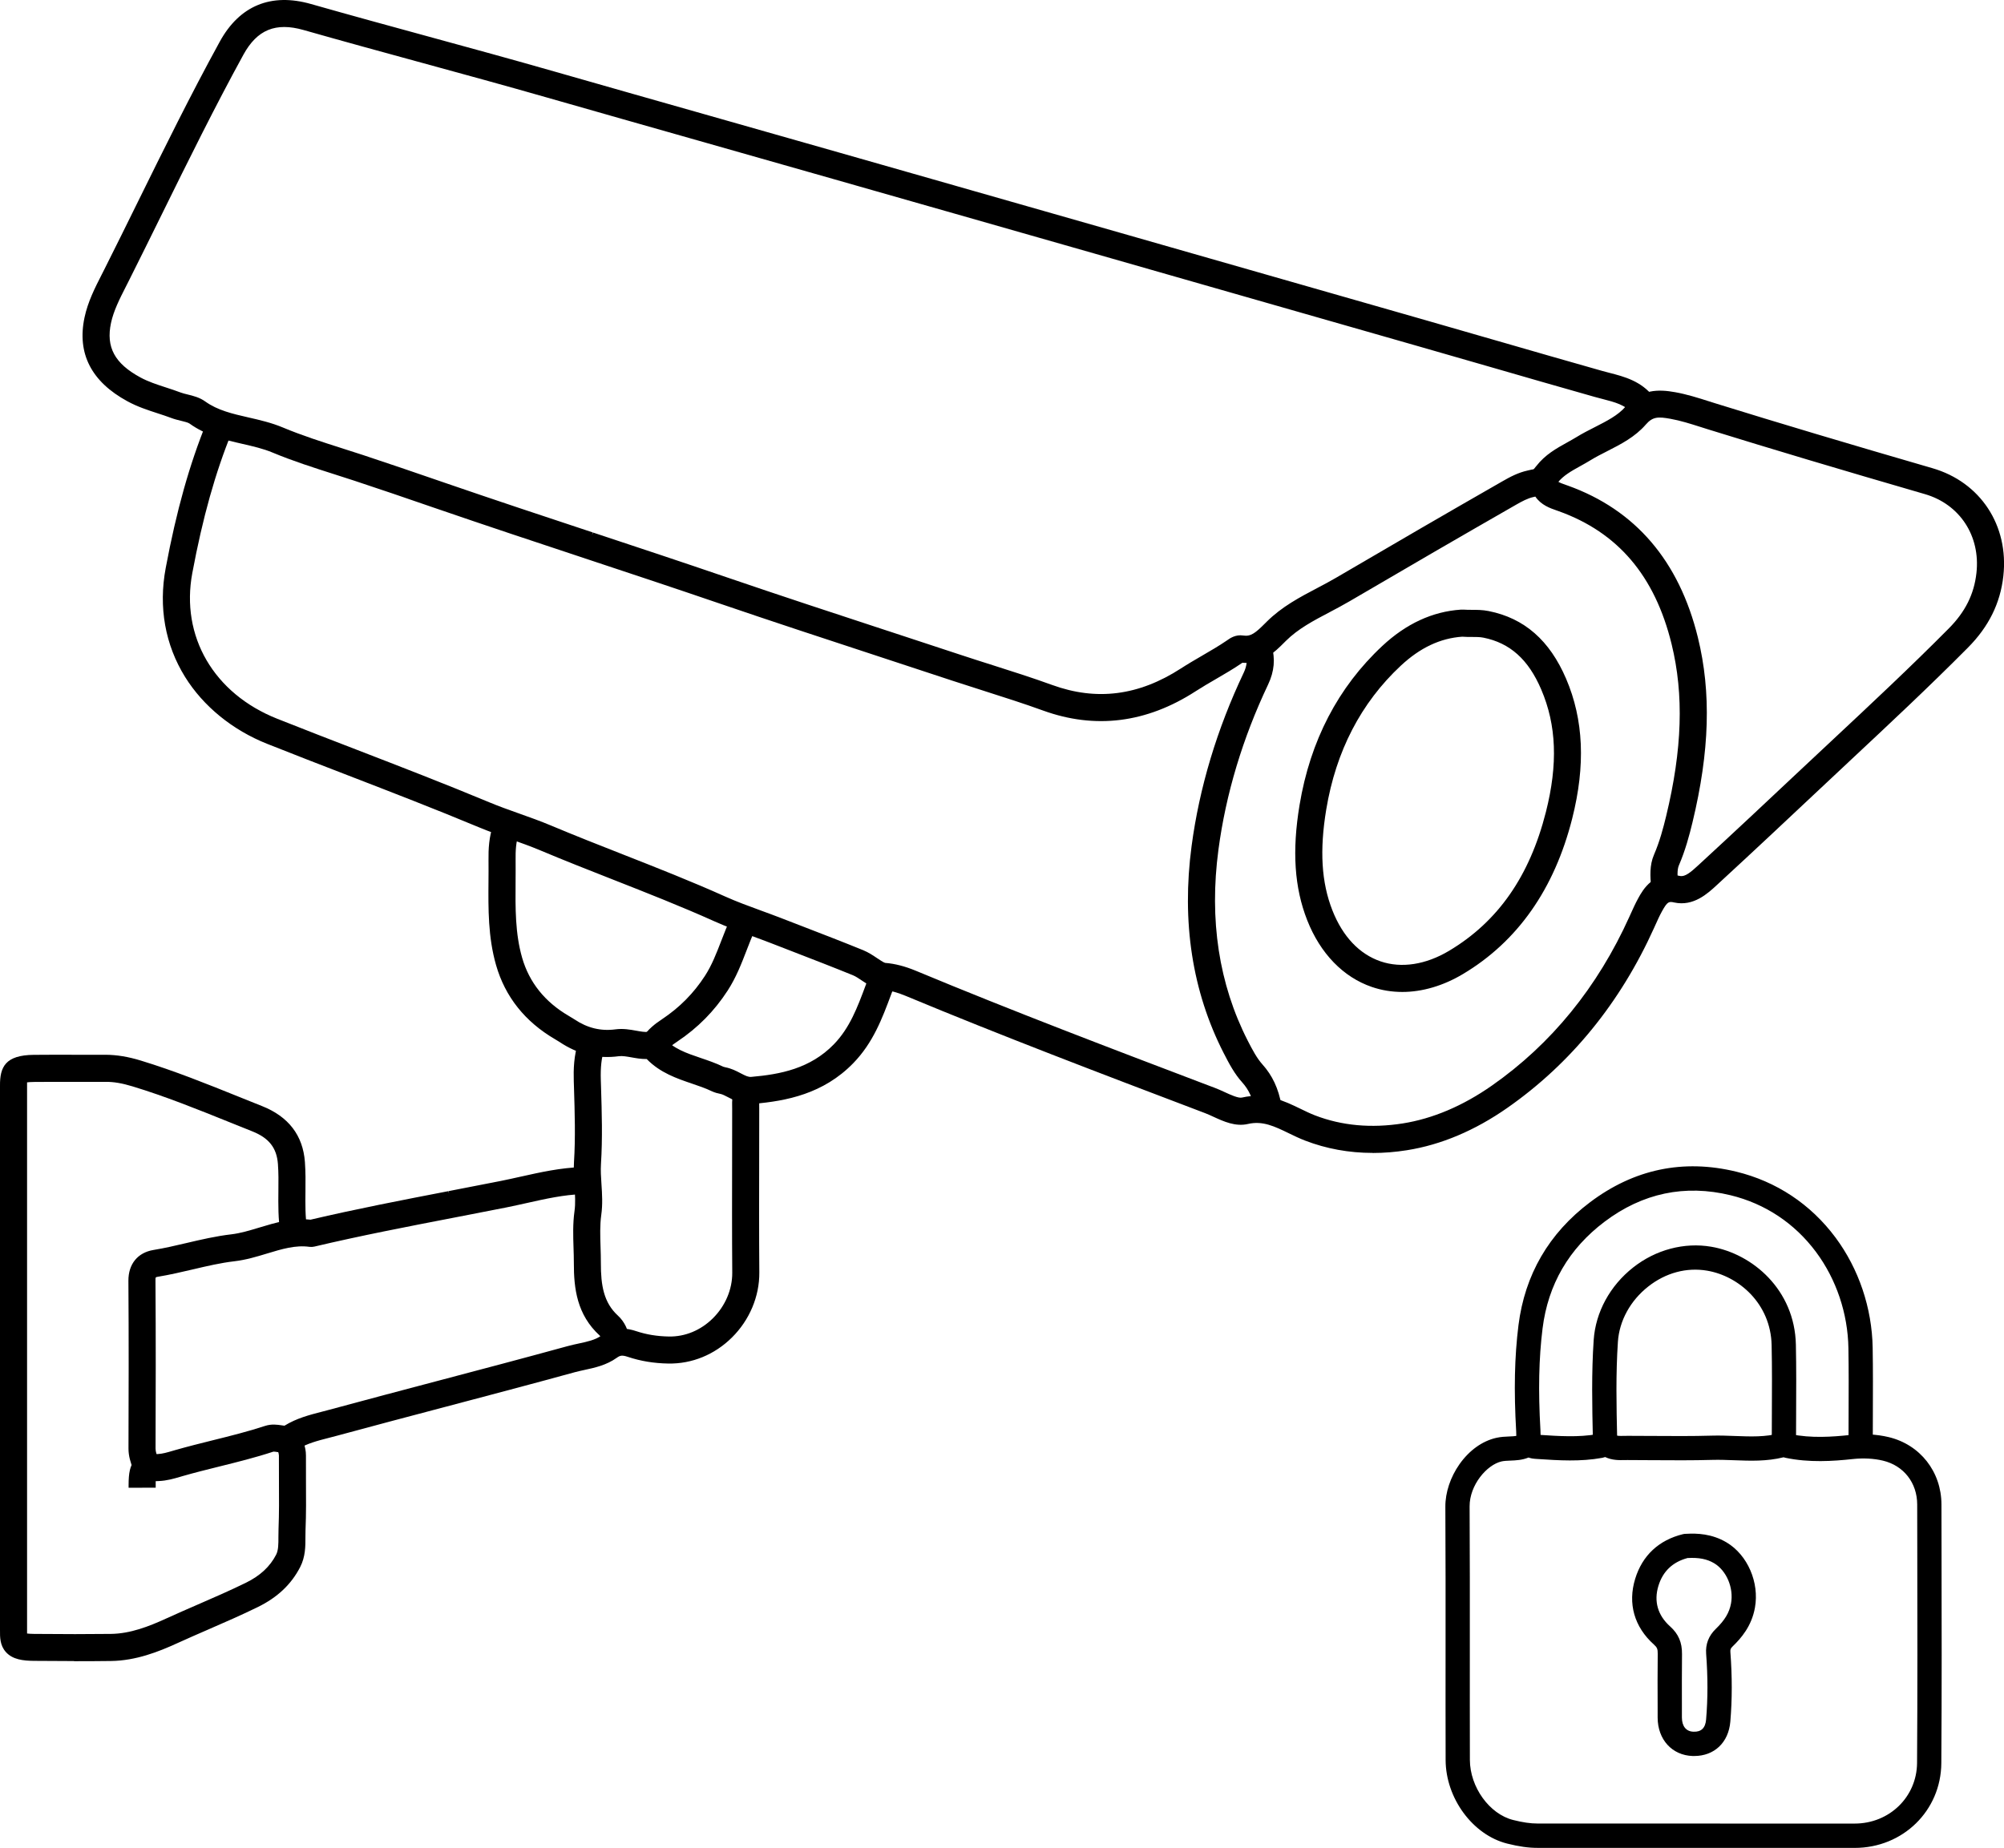 <?xml version="1.0" encoding="UTF-8"?>
<svg id="Layer_2" data-name="Layer 2" xmlns="http://www.w3.org/2000/svg" viewBox="0 0 740.37 682.87">
  <g id="Layer_1-2" data-name="Layer 1">
    <g>
      <g>
        <path d="M615.01,331.79c-2.06,0-3.82-1.59-3.98-3.68l-.05-.59c-.29-3.53-.61-7.53,1-11.26,2.11-4.88,3.48-10.04,4.54-14.43,5.99-24.85,6.63-45.2,2.01-64.06-6.26-25.54-20.11-41.83-42.34-49.81l-.72-.25c-2.49-.86-5.88-2.04-7.78-5.34-.19.04-.39.09-.56.13-.26.06-.52.12-.78.18-2.34.51-4.5,1.68-6.88,3.04-19.65,11.26-39.74,22.91-61.39,35.6-2.41,1.42-4.9,2.72-7.3,3.99-6.08,3.2-11.82,6.22-16.44,10.82l-.56.56c-3.55,3.55-7.94,7.93-15.07,7.17-.02.01-.04.03-.05.04l-.35.24c-3.17,2.17-6.47,4.09-9.67,5.95-2.49,1.45-5.06,2.94-7.48,4.51-17.84,11.54-36.52,13.89-55.53,6.99-7.09-2.57-14.44-4.91-21.54-7.17-3.88-1.23-7.9-2.51-11.84-3.82-9.13-3.02-18.26-6.02-27.39-9.02-19.39-6.36-39.44-12.95-59.08-19.66-16.5-5.64-33.33-11.22-49.61-16.62-17.86-5.92-36.33-12.04-54.44-18.27l-2.12-.73c-9.29-3.2-18.9-6.5-28.37-9.62-2.46-.81-4.92-1.6-7.39-2.38-7.54-2.4-15.33-4.89-22.79-8.01-3.5-1.46-7.25-2.32-11.22-3.23-6.48-1.48-13.19-3.02-19.25-7.38-.67-.48-2.07-.82-3.42-1.15-1.15-.28-2.34-.57-3.55-1.03-1.65-.62-3.31-1.16-5.07-1.74-3.61-1.18-7.35-2.4-10.98-4.37-12.92-7.01-18.08-17.08-15.35-29.91,1.2-5.65,3.77-10.71,6.26-15.6l.96-1.89c4.17-8.31,8.36-16.79,12.4-25,9.61-19.5,19.55-39.67,30.21-59.11C89.09,3.03,100.36-1.63,114.61,2.44c14.48,4.12,29.25,8.16,43.54,12.07,15.25,4.17,31.01,8.48,46.48,12.9,19.06,5.46,38.13,10.88,57.2,16.29,16.1,4.57,32.2,9.14,48.29,13.74,14.03,4.01,28.06,8.01,42.09,12.01,20.31,5.79,40.62,11.59,60.93,17.4l44.49,12.74c23,6.59,46.01,13.18,69.02,19.75,8.89,2.54,17.78,5.11,26.66,7.68,12.54,3.63,25.51,7.38,38.28,10.98.89.25,1.79.48,2.7.72,5.41,1.39,11.54,2.97,15.9,8.62,1.35,1.75,1.03,4.26-.72,5.61-1.75,1.35-4.26,1.03-5.61-.72-2.68-3.47-6.8-4.53-11.57-5.76-.97-.25-1.93-.5-2.88-.76-12.79-3.62-25.77-7.37-38.33-11-8.88-2.57-17.75-5.13-26.64-7.67-23.01-6.58-46.01-13.17-69.02-19.76l-44.48-12.74c-20.31-5.81-40.62-11.61-60.93-17.4-14.03-4-28.07-8.01-42.1-12.02-16.09-4.6-32.18-9.17-48.28-13.74-19.08-5.42-38.15-10.83-57.22-16.29-15.42-4.42-31.16-8.72-46.38-12.88-14.31-3.91-29.1-7.95-43.62-12.09-10.68-3.04-18.1,0-23.36,9.6-10.58,19.28-20.48,39.37-30.05,58.79-4.05,8.22-8.24,16.72-12.43,25.05-.32.64-.65,1.29-.98,1.93-2.36,4.63-4.58,9.01-5.57,13.64-1.99,9.34,1.51,15.88,11.34,21.22,2.99,1.62,6.22,2.68,9.65,3.79,1.77.58,3.6,1.17,5.42,1.86.74.28,1.65.5,2.61.74,2,.49,4.26,1.04,6.2,2.43,4.75,3.42,10.39,4.71,16.37,6.08,4.13.94,8.39,1.92,12.52,3.65,7.13,2.99,14.76,5.42,22.13,7.77,2.49.79,4.98,1.59,7.46,2.41,9.52,3.13,19.16,6.45,28.48,9.66l2.12.73c18.06,6.21,36.51,12.33,54.35,18.24,16.3,5.4,33.15,10.99,49.68,16.64,19.6,6.7,39.62,13.28,58.99,19.63,9.14,3,18.28,6,27.41,9.03,3.9,1.29,7.89,2.56,11.75,3.79,7.18,2.29,14.61,4.65,21.85,7.28,16.76,6.08,32.61,4.06,48.45-6.19,2.58-1.67,5.24-3.21,7.81-4.71,3.21-1.87,6.25-3.63,9.18-5.63l.21-.15c.88-.62,2.7-1.92,5.13-1.54,3.43.54,5.54-1.38,8.98-4.82l.58-.58c5.47-5.44,12.02-8.89,18.36-12.22,2.32-1.22,4.73-2.49,6.98-3.81,21.68-12.71,41.78-24.37,61.46-35.64,2.86-1.64,5.71-3.17,9.15-3.92.21-.04.41-.09.61-.14,1.96-.47,6.54-1.57,9.34,3.62.39.73,2.11,1.32,3.48,1.8l.8.28c24.61,8.83,40.56,27.48,47.41,55.43,4.94,20.15,4.3,41.71-2,67.84-1.14,4.73-2.62,10.29-4.98,15.73-.82,1.9-.59,4.71-.37,7.43l.05.6c.18,2.2-1.47,4.13-3.67,4.31-.11,0-.22.01-.32.01ZM567.43,181.91h0,0Z"/>
        <path d="M615.01,332.79c-2.59,0-4.77-2.02-4.98-4.6l-.05-.59c-.3-3.64-.63-7.77,1.08-11.74,2.09-4.82,3.44-9.92,4.49-14.27,5.96-24.68,6.59-44.89,2.01-63.59-6.17-25.19-19.82-41.25-41.71-49.1l-.71-.25c-2.47-.85-5.79-2.01-7.92-5.14-.23.05-.44.1-.66.15-2.2.48-4.29,1.61-6.6,2.94-19.69,11.28-39.77,22.93-61.38,35.6-2.43,1.42-4.92,2.74-7.33,4.01-6.02,3.17-11.7,6.16-16.21,10.65l-.56.56c-3.62,3.62-8.12,8.11-15.5,7.5l-.1.07c-3.21,2.2-6.53,4.12-9.74,5.99-2.48,1.44-5.04,2.93-7.44,4.48-18.12,11.72-37.1,14.1-56.41,7.09-7.06-2.56-14.38-4.89-21.47-7.15-3.72-1.18-7.88-2.51-11.89-3.83-8.71-2.88-17.43-5.75-26.15-8.61l-1.24-.41c-19.37-6.36-39.39-12.93-59.1-19.67-16.37-5.6-33.08-11.14-49.25-16.5l-.35-.12c-17.89-5.93-36.35-12.05-54.45-18.28l-2.22-.76c-9.26-3.19-18.83-6.48-28.26-9.58-2.45-.81-4.92-1.59-7.38-2.38-7.58-2.42-15.38-4.91-22.88-8.04-3.42-1.43-7.13-2.28-11.05-3.18-6.58-1.51-13.38-3.06-19.61-7.54-.51-.37-1.93-.71-3.07-.99-1.19-.29-2.41-.58-3.67-1.06-1.63-.62-3.28-1.15-5.02-1.72-3.66-1.19-7.44-2.42-11.15-4.44-13.35-7.25-18.69-17.68-15.85-31,1.23-5.78,3.83-10.9,6.35-15.84l.96-1.89c4.2-8.35,8.37-16.81,12.4-24.99,9.62-19.52,19.56-39.69,30.23-59.14C88.47,2.09,100.13-2.73,114.88,1.48c14.55,4.14,29.28,8.17,43.53,12.06,15.27,4.17,31.03,8.48,46.49,12.91,19.17,5.49,38.5,10.98,57.2,16.29,16.1,4.57,32.2,9.14,48.29,13.74,14.03,4.01,28.06,8.01,42.09,12.01l.93.27c20,5.71,40.01,11.41,60,17.14l48.49,13.88c21.67,6.21,43.34,12.41,65.01,18.61,8.81,2.52,17.61,5.06,26.41,7.61l.26.07c12.51,3.62,25.46,7.36,38.27,10.98.88.25,1.78.48,2.67.71,5.57,1.43,11.87,3.06,16.44,8.97.82,1.06,1.17,2.37,1,3.69-.17,1.33-.84,2.5-1.9,3.32-2.18,1.69-5.33,1.28-7.01-.9-2.48-3.2-6.44-4.22-11.02-5.4-.97-.25-1.94-.5-2.9-.77-12.85-3.63-25.8-7.38-38.33-11-8.88-2.57-17.75-5.13-26.64-7.67-23.01-6.58-46.01-13.17-69.02-19.76l-44.48-12.74c-20.3-5.81-40.61-11.6-60.92-17.4l-6.11-1.74c-12-3.42-23.99-6.85-35.99-10.27-15.39-4.4-30.78-8.77-46.18-13.14l-2.95-.84c-18.79-5.34-37.59-10.67-56.37-16.05-15.5-4.44-31.19-8.73-46.37-12.88l-.16-.04c-14.26-3.9-29-7.93-43.47-12.05-10.29-2.93-17.15-.12-22.21,9.12-10.55,19.24-20.44,39.3-30,58.69-3.87,7.85-8.22,16.68-12.46,25.12-.32.64-.65,1.29-.98,1.93-2.33,4.58-4.52,8.9-5.48,13.39-1.9,8.95,1.34,14.97,10.84,20.13,2.91,1.58,6.1,2.62,9.48,3.72,1.77.58,3.61,1.17,5.46,1.88.7.26,1.61.48,2.49.7,2.09.51,4.45,1.09,6.54,2.59,4.59,3.3,10.13,4.57,16,5.91,4.17.95,8.47,1.94,12.69,3.71,7.09,2.97,14.7,5.4,22.05,7.74l.27.09c2.41.77,4.81,1.53,7.21,2.32,9.52,3.13,19.15,6.45,28.46,9.65l2.15.74c18.04,6.21,36.47,12.32,54.29,18.22l-.19.99.31-.95c16.27,5.39,33.1,10.97,49.61,16.62,19.65,6.72,39.64,13.28,58.98,19.63l.93.3c8.83,2.9,17.67,5.8,26.49,8.72,3.92,1.3,7.89,2.56,11.74,3.78,7.23,2.3,14.65,4.66,21.89,7.29,16.44,5.97,32,3.98,47.57-6.09,2.58-1.67,5.23-3.21,7.79-4.7,3.26-1.9,6.28-3.65,9.18-5.63l.2-.14c.9-.64,3.02-2.16,5.86-1.71,2.82.45,4.55-.97,8.12-4.54l.58-.58c5.58-5.55,12.2-9.03,18.6-12.4,2.35-1.24,4.73-2.49,6.94-3.79,21.71-12.73,41.81-24.39,61.47-35.65,2.93-1.68,5.86-3.25,9.44-4.03.18-.04.35-.08.52-.12,2.06-.5,7.36-1.77,10.53,4.1.27.41,2.13,1.05,2.93,1.33l.8.28c24.95,8.95,41.11,27.84,48.05,56.14,4.98,20.31,4.34,42.02-2,68.32-1.15,4.77-2.65,10.39-5.03,15.9-.72,1.67-.5,4.35-.29,6.95l.05.61c.22,2.75-1.84,5.16-4.59,5.38-.13.01-.27.02-.4.02ZM568.2,181.23l.37.64c1.71,2.98,4.78,4.04,7.24,4.89l.72.25c22.58,8.1,36.63,24.62,42.98,50.51,4.66,19.02,4.02,39.53-2.01,64.54-1.07,4.44-2.45,9.64-4.6,14.6-1.52,3.5-1.2,7.37-.92,10.78l.05.59c.13,1.63,1.59,2.9,3.23,2.75.8-.06,1.53-.43,2.05-1.04.52-.61.77-1.39.71-2.18l-.05-.6c-.23-2.84-.47-5.78.45-7.91,2.32-5.37,3.79-10.88,4.93-15.57,6.27-25.98,6.9-47.38,2-67.37-6.77-27.61-22.5-46.02-46.77-54.73l-.79-.28c-2.02-.7-3.49-1.27-4.03-2.27-2.44-4.52-6.35-3.58-8.23-3.13-.26.06-.45.11-.64.15-3.3.72-6.08,2.21-8.87,3.81-19.65,11.26-39.75,22.92-61.45,35.64-2.26,1.32-4.65,2.58-6.97,3.8-6.33,3.33-12.81,6.74-18.17,12.08l-.58.58c-3.56,3.56-5.94,5.72-9.85,5.1-2.02-.32-3.56.78-4.39,1.36l-.22.15c-2.97,2.03-6.02,3.8-9.25,5.68-2.6,1.52-5.23,3.04-7.77,4.69-16.12,10.43-32.26,12.49-49.34,6.29-7.2-2.62-14.6-4.97-21.75-7.25-3.9-1.24-7.88-2.51-11.82-3.81-8.82-2.92-17.65-5.82-26.49-8.72l-.92-.3c-19.34-6.35-39.34-12.92-59-19.64-16.5-5.64-33.32-11.22-49.59-16.61l-.13-.04c-17.83-5.91-36.26-12.02-54.32-18.23l-2.12-.73c-9.33-3.21-18.95-6.52-28.46-9.65-2.39-.79-4.79-1.55-7.19-2.32l-.27-.08c-7.39-2.36-15.04-4.79-22.21-7.8-4.06-1.7-8.28-2.67-12.36-3.6-6.08-1.39-11.82-2.71-16.73-6.24-1.77-1.28-3.94-1.8-5.84-2.27-.95-.23-1.92-.47-2.73-.77-1.81-.69-3.63-1.28-5.38-1.85-3.47-1.13-6.74-2.2-9.81-3.86-10.29-5.58-13.94-12.46-11.84-22.3,1.01-4.75,3.26-9.18,5.65-13.88.33-.65.66-1.29.98-1.93,4.24-8.43,8.59-17.26,12.43-25.04,9.6-19.48,19.5-39.55,30.07-58.83,5.52-10.06,13.31-13.26,24.51-10.08,14.46,4.12,29.2,8.15,43.45,12.04l.16.04c15.18,4.15,30.88,8.44,46.4,12.88,18.78,5.38,37.57,10.71,56.36,16.05l2.95.84c15.39,4.37,30.79,8.75,46.18,13.14,12,3.43,23.99,6.85,35.99,10.27l6.11,1.74c20.31,5.79,40.62,11.59,60.93,17.4l44.48,12.74c23.01,6.59,46.01,13.18,69.02,19.75,8.88,2.54,17.76,5.11,26.64,7.67,12.53,3.62,25.48,7.37,38.32,11,.94.26,1.9.51,2.86.76,4.94,1.27,9.21,2.37,12.11,6.12,1.01,1.31,2.9,1.55,4.21.54.63-.49,1.04-1.2,1.14-1.99s-.11-1.58-.6-2.22c-4.15-5.37-10.1-6.9-15.36-8.26-.91-.23-1.82-.47-2.72-.72-12.83-3.62-25.77-7.36-38.29-10.98l-.26-.08c-8.8-2.54-17.59-5.09-26.4-7.6-21.67-6.2-43.34-12.4-65.01-18.61l-48.49-13.89c-20-5.72-40-11.43-60-17.14l-.93-.26c-14.03-4-28.06-8.01-42.09-12.01-16.09-4.6-32.19-9.17-48.29-13.74-18.7-5.31-38.03-10.8-57.2-16.29-15.45-4.42-31.2-8.73-46.44-12.89-14.28-3.9-29.02-7.93-43.58-12.08-13.75-3.92-24.62.56-31.42,12.96-10.65,19.41-20.58,39.57-30.19,59.06-4.04,8.19-8.21,16.65-12.41,25.01l-.96,1.9c-2.46,4.83-5,9.83-6.17,15.36-2.63,12.35,2.37,22.05,14.85,28.83,3.55,1.93,7.24,3.13,10.81,4.29,1.78.58,3.45,1.12,5.12,1.75,1.15.43,2.31.72,3.43.99,1.52.37,2.94.72,3.77,1.31,5.9,4.24,12.5,5.75,18.89,7.21,4.01.92,7.8,1.79,11.38,3.29,7.41,3.1,15.17,5.58,22.68,7.97,2.5.79,4.97,1.58,7.43,2.39,9.45,3.11,19.03,6.41,28.29,9.59l2.21.76c18.09,6.22,36.54,12.34,54.38,18.25l.4.13c16.17,5.36,32.88,10.9,49.26,16.5,19.7,6.74,39.71,13.31,59.07,19.66l1.24.41c8.72,2.86,17.44,5.73,26.15,8.61,3.99,1.32,8.15,2.65,11.83,3.81,7.14,2.27,14.49,4.61,21.58,7.19,18.7,6.79,37.08,4.47,54.64-6.89,2.45-1.58,5.03-3.08,7.52-4.53,3.18-1.85,6.47-3.76,9.61-5.91l.64-.45h.43c6.67.71,10.7-3.33,14.26-6.89l.56-.56c4.73-4.7,10.54-7.76,16.68-10.99,2.4-1.26,4.87-2.57,7.26-3.97,21.62-12.68,41.71-24.32,61.4-35.61,2.46-1.41,4.69-2.62,7.16-3.15.24-.05.48-.11.72-.17l1.33-.3Z"/>
      </g>
      <g>
        <path d="M685.2,681.37h-.02c-35.25-.02-70.49-.01-105.74,0h-11.43c-3.24,0-6.58-.47-10.81-1.53-12.08-3.03-21.58-15.96-21.62-29.43-.04-13.58-.03-27.38-.02-40.73.01-17.35.02-35.29-.08-52.93-.03-4.9,1.78-10.3,4.95-14.8,3.39-4.82,7.91-8.07,12.72-9.15,1.54-.35,3.02-.41,4.46-.46,2.1-.09,3.92-.16,5.31-1.16.58-.42,1.26-.6,1.92-.55.89-.06,1.8.29,2.43,1.01.06.02.13.03.2.03l1.17.08c7.57.5,14.72.97,21.88-.32.07-.03.15-.07.22-.11.78-.38,2.85-1.4,5.13.19.94.66,2.17.66,4.1.62.42-.01.84-.04,1.27-.02,3.03,0,6.06.02,9.09.04,7.28.05,14.8.1,22.17-.11,2.85-.08,5.7.03,8.47.13,5.91.23,11.49.44,16.94-1.08,1.42-.4,2.59.06,3.15.27.06.02.13.05.19.07,7.67,1.61,15.66,1.07,22.47.33,4.66-.51,9.51-.24,13.66.75,10.99,2.62,18.38,12.05,18.4,23.46l.03,16.05c.05,26.06.1,53-.08,79.51-.12,16.73-13.52,29.84-30.52,29.84ZM635.5,675.39c16.56,0,33.12,0,49.69.01h.01c13.67,0,24.45-10.5,24.55-23.91.18-26.48.13-53.41.08-79.45l-.03-16.05c-.01-8.73-5.44-15.67-13.81-17.66-3.5-.83-7.63-1.06-11.63-.62-7.27.79-15.86,1.36-24.41-.44-.38-.08-.7-.19-.94-.29-6.18,1.62-12.33,1.38-18.28,1.16-2.79-.11-5.42-.2-8.07-.13-7.47.21-15.05.16-22.38.11-3.02-.02-6.04-.04-9.06-.04-.37,0-.75,0-1.12.02-2.07.05-4.61.11-7.01-1.28-.37.17-.83.36-1.4.47-7.91,1.44-15.81.92-23.44.42l-1.17-.08c-.5-.03-1.43-.15-2.39-.6-2.32,1.09-4.7,1.18-6.85,1.27-1.22.05-2.37.1-3.39.32-6.18,1.39-13.06,9.43-13.01,18.1.1,17.66.09,35.61.08,52.97,0,13.34-.02,27.14.02,40.7.03,10.69,7.7,21.3,17.1,23.66,3.74.94,6.63,1.36,9.36,1.36h11.43c18.68,0,37.37,0,56.06,0Z"/>
        <path d="M685.2,682.87h-.02c-35.25-.02-70.49-.01-105.74,0h-11.43c-3.37,0-6.82-.49-11.18-1.58-12.72-3.19-22.71-16.76-22.75-30.88-.04-13.66-.03-27.42-.02-40.73v-.28c.01-17.25.02-35.1-.08-52.63-.03-5.21,1.87-10.92,5.22-15.68,3.61-5.12,8.45-8.59,13.62-9.75,1.68-.38,3.3-.44,4.72-.5,1.94-.08,3.47-.14,4.5-.88.81-.58,1.82-.88,2.79-.84,1.14-.07,2.25.34,3.11,1.07l.79.05c7.4.49,14.4.95,21.31-.26,2.47-1.2,4.69-1.08,6.67.29.55.38,1.58.39,3.2.35h.3c.36-.02.71-.04,1.08-.02,2.96,0,6,.02,9.03.04h.18c7.2.05,14.65.1,21.93-.11,2.88-.09,5.74.03,8.51.13,5.85.22,11.32.43,16.54-1.02,1.89-.53,3.43.06,4.09.32l.07.03c7.44,1.54,15.24,1.01,21.9.29,4.82-.53,9.85-.25,14.17.78,11.68,2.78,19.53,12.8,19.55,24.92l.03,16.05c.05,26.02.11,52.92-.08,79.52-.12,17.57-14.18,31.33-32.02,31.33ZM635.65,679.86c16.51,0,33.02,0,49.53,0v1.5s.01-1.5.01-1.5c16.16,0,28.91-12.45,29.02-28.35.18-26.59.13-53.48.08-79.49l-.03-16.05c-.02-10.71-6.95-19.55-17.25-22.01-3.99-.95-8.66-1.21-13.15-.72-6.92.75-15.06,1.3-22.94-.36l-.15-.04c-.09-.03-.18-.06-.26-.1-.49-.19-1.28-.49-2.22-.23-5.68,1.58-11.37,1.36-17.41,1.13-2.77-.11-5.59-.21-8.36-.13-7.33.21-14.81.16-22.03.11h-.19c-3.03-.02-6.06-.04-9.08-.04-.35-.01-.62,0-.89,0h-.34c-1.94.06-3.6.1-5-.88-1.36-.95-2.54-.6-3.61-.07-.11.06-.19.1-.27.13l-.34.1c-7.34,1.32-14.58.84-22.24.34l-1.17-.08c-.15,0-.32-.04-.49-.08l-.44-.12-.3-.34c-.3-.35-.75-.53-1.2-.5h-.1s-.1,0-.1,0c-.23-.02-.6.02-.95.28-1.76,1.26-3.88,1.34-6.13,1.44-1.36.05-2.77.11-4.19.43-4.45,1-8.65,4.04-11.82,8.55-3,4.26-4.7,9.33-4.67,13.93.1,17.55.09,35.4.08,52.65v.28c0,13.31-.02,27.07.02,40.72.04,12.82,9.04,25.11,20.48,27.98,4.11,1.03,7.33,1.49,10.45,1.49h11.43c18.74,0,37.47,0,56.21,0ZM567.55,530.16h.01-.01ZM685.2,676.9c-16.58,0-33.13,0-49.7,0h-67.49c-2.86,0-5.86-.42-9.73-1.39-10.02-2.52-18.2-13.78-18.24-25.11-.04-13.65-.03-27.41-.02-40.71v-.28c.01-17.26.02-35.12-.08-52.67-.05-9.64,7.43-18.05,14.18-19.57,1.15-.26,2.36-.31,3.65-.36,2.08-.08,4.22-.17,6.27-1.13l.63-.3.63.29c.75.35,1.48.44,1.85.46l1.17.08c7.54.5,15.33,1.01,23.07-.4.41-.08.75-.22,1.03-.35l.71-.33.68.39c2.03,1.17,4.24,1.13,6.19,1.08h.17c.35-.01.7-.01,1.04-.02,3.01,0,6.03.02,9.05.04h.18c7.25.05,14.76.1,22.14-.11,2.7-.08,5.36.03,8.17.13,5.85.22,11.88.45,17.84-1.11l.46-.12.45.17c.21.08.45.17.72.22,8.35,1.76,16.79,1.2,23.94.42,4.16-.45,8.47-.22,12.14.65,9.08,2.17,14.95,9.67,14.97,19.12l.03,16.05c.05,26,.11,52.89-.08,79.47-.1,14.24-11.54,25.4-26.05,25.4ZM635.5,673.89c16.56,0,33.12,0,49.69,0,12.85,0,22.97-9.85,23.06-22.42.18-26.56.13-53.44.08-79.44l-.03-16.05c-.01-8.01-4.98-14.38-12.66-16.21-3.34-.8-7.29-1.01-11.12-.59-7.39.8-16.12,1.38-24.88-.46-.26-.05-.5-.12-.71-.19-6.23,1.55-12.34,1.32-18.25,1.09-2.77-.1-5.38-.2-7.98-.13-7.44.21-14.96.16-22.24.11h-.18c-3.02-.02-6.03-.04-9.05-.05-.33,0-.64,0-.95.01h-.13c-1.98.05-4.58.1-7.13-1.12-.3.11-.66.21-1.06.29-8.1,1.48-16.09.95-23.81.44l-1.17-.08c-.47-.03-1.32-.13-2.27-.47-2.39.97-4.73,1.06-6.81,1.14-1.15.05-2.24.09-3.12.29-5.51,1.24-11.88,8.77-11.84,16.63.1,17.57.09,35.42.08,52.69v.28c0,13.3-.02,27.05.02,40.7.03,10.04,7.19,20,15.97,22.21,3.62.91,6.39,1.31,9,1.31h67.49Z"/>
      </g>
      <g>
        <path d="M27.38,612.84c-4.61,0-9.52-.03-14.9-.08-3.63-.03-7.3-.41-9.55-2.91-1.97-2.2-1.95-4.91-1.92-7.53,0-.33,0-.68,0-1.04v-199c0-.36,0-.71,0-1.04-.06-6.7,1.74-10.34,11.47-10.44,5.03-.05,10.14-.04,15.07-.03,3.82,0,7.63.02,11.45,0,3.92.03,7.96.64,12.71,2.09,12.4,3.77,24.51,8.66,36.22,13.38,2.84,1.14,5.68,2.29,8.52,3.42,9.39,3.73,14.51,10.4,15.21,19.82.27,3.64.23,7.27.2,10.77-.05,4.84-.1,9.41.61,13.92.34,2.18-1.15,4.23-3.33,4.57-2.19.34-4.23-1.15-4.57-3.33-.81-5.17-.76-10.29-.7-15.24.04-3.49.07-6.79-.17-10.1-.47-6.36-3.61-10.37-10.18-12.97-2.86-1.13-5.71-2.28-8.56-3.43-11.55-4.66-23.5-9.47-35.56-13.14-4.02-1.22-7.21-1.78-10.34-1.75-3.83.02-7.67.01-11.51,0-4.91,0-9.99-.02-14.97.03-2.03.02-3.04.19-3.52.31-.04.53-.04,1.38-.03,2.05,0,.36,0,.73,0,1.12v199c0,.39,0,.76,0,1.12,0,.67-.02,1.52.03,2.05.47.12,1.49.29,3.52.31,10.96.11,19.99.1,28.41,0,7.43-.1,14.4-2.83,20.82-5.77,3.9-1.78,7.87-3.51,11.72-5.18,5.88-2.56,11.97-5.2,17.79-8.06,5.45-2.67,9.25-6.21,11.63-10.82.97-1.88.96-4.36.95-6.98,0-.95,0-1.9.03-2.83.24-5.83.2-11.81.16-17.6-.02-3.2-.04-6.5-.02-9.77,0-.49-.18-1.14-.38-1.9-.26-.96-.56-2.05-.64-3.33-.14-2.21,1.54-4.1,3.75-4.24,2.2-.15,4.1,1.54,4.24,3.75.03.45.19,1.03.37,1.7.3,1.1.68,2.48.67,4.08-.02,3.21,0,6.49.01,9.66.04,5.88.07,11.96-.17,17.97-.03.82-.03,1.65-.03,2.49,0,3.3.02,7.05-1.84,10.66-3.19,6.2-8.17,10.89-15.22,14.34-5.99,2.93-12.15,5.62-18.12,8.21-3.81,1.66-7.75,3.37-11.58,5.12-6.87,3.14-15.1,6.38-24.04,6.49-4.34.06-8.85.08-13.69.08Z"/>
        <path d="M27.38,613.84c-4.53,0-9.41-.03-14.91-.08-3.86-.04-7.78-.45-10.28-3.24C-.05,608.04-.02,605,0,602.32c0-.33,0-.67,0-1.03v-199c0-.36,0-.7,0-1.03-.07-6.99,1.99-11.35,12.46-11.45,4.77-.05,9.61-.04,14.3-.03h.79c3.81,0,7.63.01,11.44,0,4.19.03,8.32.71,13.01,2.14,12.44,3.79,24.57,8.68,36.3,13.41,2.84,1.14,5.68,2.29,8.52,3.42,9.78,3.88,15.11,10.84,15.83,20.67.27,3.69.24,7.33.2,10.86-.05,4.8-.1,9.33.6,13.75.21,1.32-.11,2.64-.9,3.72-.79,1.08-1.95,1.79-3.27,2-1.32.21-2.64-.11-3.72-.9-1.08-.79-1.79-1.95-1.99-3.27-.82-5.25-.77-10.41-.72-15.4.04-3.47.07-6.75-.17-10.01-.45-6.01-3.3-9.64-9.55-12.12-2.86-1.14-5.71-2.29-8.57-3.44-11.53-4.65-23.44-9.45-35.48-13.11-3.98-1.21-7.12-1.75-10.04-1.7-3.84.02-7.68.01-11.52,0h-.78c-4.66-.01-9.47-.02-14.18.03-1.21.01-2.03.08-2.56.15,0,.41,0,.86,0,1.21,0,.36,0,.73,0,1.12v199c0,.39,0,.77,0,1.13,0,.34,0,.79,0,1.21.53.07,1.35.14,2.56.15,10.98.11,20,.1,28.39,0,7.25-.09,14.09-2.78,20.41-5.67,3.83-1.75,7.74-3.46,11.52-5.1l.21-.09c5.87-2.55,11.93-5.19,17.75-8.04,5.25-2.57,8.91-5.97,11.18-10.38.85-1.66.85-4.02.84-6.51,0-.98,0-1.94.04-2.88.23-5.79.2-11.74.16-17.5-.02-2.89-.04-6.44-.02-9.83,0-.35-.17-.97-.35-1.62-.26-.96-.59-2.14-.68-3.53-.17-2.75,1.93-5.13,4.68-5.3,1.33-.09,2.6.35,3.6,1.23,1.01.89,1.61,2.12,1.7,3.46.02.35.17.91.34,1.5.32,1.17.72,2.61.7,4.35-.02,3.2,0,6.48.01,9.64.04,5.88.08,11.95-.17,18.02-.03.76-.03,1.53-.03,2.31v.13c0,3.42.02,7.29-1.95,11.12-3.29,6.4-8.42,11.23-15.67,14.78-6.02,2.95-12.19,5.63-18.16,8.23-3.83,1.67-7.75,3.37-11.56,5.11-6.96,3.19-15.31,6.46-24.44,6.58-4.39.06-8.87.08-13.7.08ZM21.25,391.77c-2.92,0-5.86,0-8.77.04-8.99.09-10.54,3.11-10.48,9.43,0,.33,0,.68,0,1.05v199c0,.36,0,.71,0,1.05-.02,2.54-.05,4.94,1.67,6.85,1.99,2.21,5.41,2.55,8.81,2.58,11.34.11,20.07.1,28.57,0,8.76-.11,16.86-3.3,23.64-6.4,3.82-1.75,7.76-3.46,11.56-5.11,5.98-2.6,12.13-5.27,18.11-8.21,6.85-3.36,11.68-7.9,14.77-13.9,1.75-3.39,1.74-7.01,1.73-10.2v-.13c0-.81,0-1.61.03-2.4.24-6.02.21-12.07.17-17.92-.02-3.17-.04-6.46-.01-9.67.01-1.46-.34-2.75-.63-3.8-.2-.73-.37-1.36-.41-1.91-.05-.8-.41-1.54-1.02-2.08-.6-.53-1.36-.78-2.15-.73-1.66.1-2.92,1.53-2.82,3.18.07,1.18.36,2.21.61,3.12.23.83.42,1.54.42,2.17-.03,3.38,0,6.91.02,9.75.04,5.83.07,11.81-.17,17.64-.04.92-.04,1.85-.03,2.79,0,2.76,0,5.35-1.07,7.44-2.48,4.81-6.43,8.49-12.08,11.26-5.86,2.87-11.94,5.52-17.83,8.07l-.21.09c-3.77,1.64-7.67,3.34-11.49,5.08-6.52,2.98-13.6,5.76-21.22,5.86-8.41.11-17.44.11-28.43,0-2.09-.02-3.2-.2-3.76-.34l-.69-.18-.06-.71c-.05-.59-.04-1.49-.03-2.15,0-.35,0-.72,0-1.11v-199c0-.38,0-.75,0-1.1,0-.66-.02-1.56.03-2.14l.06-.71.69-.18c.56-.15,1.67-.32,3.76-.35,4.72-.05,9.54-.04,14.2-.03h.78c3.83,0,7.67.02,11.5,0,3.18-.03,6.46.52,10.64,1.79,12.12,3.69,24.08,8.51,35.65,13.17,2.85,1.15,5.7,2.3,8.56,3.43,6.88,2.73,10.31,7.13,10.81,13.83.25,3.35.21,6.67.18,10.18-.05,4.92-.1,9.99.69,15.08.12.79.55,1.49,1.19,1.96.65.47,1.44.67,2.23.54,1.63-.26,2.75-1.79,2.5-3.43-.72-4.59-.67-9.19-.62-14.07.04-3.5.08-7.1-.19-10.7-.67-9.01-5.57-15.39-14.58-18.96-2.85-1.13-5.69-2.28-8.53-3.42-11.69-4.71-23.78-9.58-36.14-13.35-4.5-1.37-8.45-2.02-12.43-2.05-3.81.02-7.62.01-11.45,0h-.79c-1.82,0-3.65,0-5.5,0Z"/>
      </g>
      <g>
        <path d="M687.42,536.58c-1.65,0-2.99-1.34-2.99-2.99,0-3.7.02-7.39.03-11.09.03-7.97.07-16.22-.07-24.31-.22-13.16-4.58-26.1-12.27-36.44-8.11-10.9-19.33-18.34-32.43-21.52-17.3-4.2-33.38-.82-47.78,10.04-13.51,10.19-21.41,23.78-23.5,40.42-1.4,11.12-1.65,23.16-.8,37.89.07,1.13.05,2.22.03,3.28,0,.46-.01.92-.01,1.37,0,1.65-1.34,2.99-2.99,2.99s-2.99-1.34-2.99-2.99c0-.49,0-.98.02-1.47.02-.99.03-1.93-.02-2.84-.87-15.09-.61-27.48.83-38.97,2.29-18.29,10.98-33.24,25.83-44.44,15.9-11.99,33.66-15.71,52.78-11.07,14.48,3.51,26.86,11.73,35.82,23.76,8.43,11.33,13.21,25.5,13.46,39.9.14,8.15.1,16.43.07,24.44-.02,3.69-.03,7.38-.03,11.06,0,1.65-1.34,2.99-2.99,2.99Z"/>
        <path d="M687.42,538.08c-2.47,0-4.49-2.01-4.49-4.49,0-3.7.02-7.4.03-11.09v-.11c.03-7.93.07-16.13-.07-24.17-.21-12.85-4.47-25.48-11.98-35.57-7.9-10.61-18.82-17.86-31.58-20.96-16.85-4.09-32.5-.79-46.52,9.78-13.17,9.93-20.88,23.19-22.91,39.41-1.38,11.03-1.63,22.98-.79,37.61.07,1.19.05,2.36.03,3.39,0,.45-.01.9-.01,1.35,0,2.47-2.01,4.49-4.49,4.49s-4.49-2.01-4.49-4.49c0-.5,0-.99.02-1.49.02-.97.03-1.88-.02-2.73-.88-15.19-.61-27.66.84-39.25,2.35-18.71,11.23-34,26.41-45.45,16.27-12.27,34.45-16.08,54.04-11.33,14.82,3.6,27.5,12.01,36.66,24.32,8.62,11.58,13.5,26.06,13.75,40.77.14,8.18.1,16.46.07,24.47-.02,3.68-.03,7.37-.03,11.05,0,2.47-2.01,4.49-4.49,4.49ZM625.56,436.98c4.73,0,9.56.6,14.49,1.79,13.45,3.27,24.96,10.9,33.28,22.08,7.88,10.59,12.34,23.84,12.57,37.31.13,8.07.1,16.29.07,24.23v.11c-.02,3.69-.03,7.39-.03,11.08,0,.82.67,1.49,1.49,1.49s1.49-.67,1.49-1.49c0-3.69.02-7.38.03-11.07.04-7.99.07-16.26-.07-24.41-.24-14.09-4.91-27.95-13.16-39.03-8.74-11.75-20.83-19.77-34.96-23.2-18.67-4.53-36.01-.89-51.53,10.81-14.51,10.94-23,25.55-25.24,43.43-1.43,11.4-1.69,23.7-.83,38.7.06.96.04,1.93.03,2.95,0,.48-.02.96-.02,1.44,0,.82.67,1.49,1.49,1.49s1.49-.67,1.49-1.49c0-.47,0-.93.01-1.4.02-1.03.03-2.09-.03-3.17-.86-14.82-.6-26.95.81-38.16,2.14-17.05,10.24-30.99,24.08-41.43,10.67-8.05,22.25-12.09,34.54-12.09Z"/>
      </g>
      <g>
        <path d="M518.07,365.57c-3.74,0-7.41-.59-10.91-1.78-10.29-3.51-18.55-12.06-23.28-24.07-4.69-11.9-5.57-25.28-2.78-42.08,3.91-23.51,14.09-43.09,30.26-58.19,8.62-8.05,18.17-12.47,28.39-13.15.17-.01.34-.01.51,0,.18-.01.36,0,.54,0,.92.07,1.88.07,2.9.07,1.84,0,3.93,0,6.1.44,12.8,2.56,21.92,10.55,27.86,24.42,6.39,14.92,7.11,31.61,2.19,51.04-6.53,25.81-19.95,44.92-39.88,56.82-7.19,4.29-14.7,6.49-21.92,6.49ZM540.26,234.28c-8.44.56-16.11,4.16-23.44,11.01-14.85,13.87-24.21,31.92-27.82,53.66-2.54,15.32-1.8,27.34,2.33,37.84,3.91,9.93,10.28,16.65,18.42,19.43,7.98,2.72,17.26,1.3,26.14-4,18.3-10.92,30.15-27.91,36.23-51.92,4.53-17.91,3.96-32.5-1.79-45.93-4.89-11.42-11.91-17.69-22.07-19.72-1.4-.28-2.93-.28-4.54-.28-1.1,0-2.24,0-3.44-.09Z"/>
        <path d="M518.07,366.57c-3.88,0-7.65-.62-11.23-1.84-10.57-3.61-19.05-12.36-23.89-24.65-4.75-12.08-5.65-25.62-2.83-42.61,3.94-23.74,14.23-43.51,30.56-58.76,8.79-8.21,18.55-12.73,29.01-13.42.19-.01.39-.02.58,0,.2-.01.41,0,.61,0,.88.07,1.8.07,2.79.07,1.93,0,4.07,0,6.34.46,13.15,2.63,22.5,10.81,28.58,25,6.48,15.12,7.22,32.03,2.25,51.68-6.6,26.07-20.17,45.4-40.34,57.44-7.26,4.34-15.02,6.63-22.43,6.63ZM540.03,227.29c-.07,0-.14,0-.21,0-9.98.66-19.33,4.99-27.78,12.88-16,14.95-26.08,34.33-29.95,57.63-2.76,16.62-1.9,29.82,2.72,41.55,4.62,11.73,12.67,20.07,22.67,23.49,3.37,1.15,6.93,1.73,10.58,1.73,7.05,0,14.45-2.19,21.4-6.34,19.7-11.76,32.96-30.67,39.42-56.21,4.86-19.21,4.16-35.7-2.14-50.4-5.8-13.54-14.68-21.34-27.14-23.83-2.08-.41-4.11-.42-5.91-.42-1.07,0-2.03,0-2.97-.07-.13,0-.26-.01-.39,0h-.08s-.08,0-.08,0c-.05,0-.1,0-.15,0ZM518.06,358.57c-2.98,0-5.88-.46-8.64-1.41-8.43-2.88-15.01-9.79-19.03-20.01-4.2-10.67-4.96-22.87-2.38-38.37,3.65-21.96,13.11-40.2,28.13-54.22,7.51-7.01,15.38-10.7,24.06-11.28h.07s.07,0,.07,0c1.16.08,2.28.08,3.37.08,1.68,0,3.24,0,4.74.3,10.52,2.1,17.76,8.55,22.8,20.31,5.84,13.64,6.43,28.43,1.84,46.57-6.14,24.28-18.14,41.46-36.68,52.53-6.09,3.63-12.37,5.49-18.33,5.49ZM540.26,235.28c-8.17.56-15.62,4.08-22.76,10.74-14.69,13.72-23.95,31.58-27.52,53.09-2.51,15.13-1.79,26.99,2.27,37.31,3.8,9.65,9.96,16.17,17.81,18.85,7.69,2.62,16.68,1.24,25.3-3.91,18.06-10.78,29.76-27.56,35.77-51.3,4.47-17.68,3.92-32.08-1.74-45.29-4.75-11.09-11.54-17.17-21.35-19.13-1.3-.26-2.77-.26-4.33-.26-1.11,0-2.25,0-3.45-.09Z"/>
      </g>
      <g>
        <path d="M659.06,536.58c-1.65,0-2.99-1.34-2.99-2.99,0-3.77.02-7.54.04-11.31.04-8.27.09-16.81-.09-25.2-.35-16.29-12.87-26.91-25.06-28.99-8.03-1.37-16.18.82-22.96,6.16-6.92,5.45-11.21,13.28-11.77,21.47-.81,11.87-.54,23.96-.29,35.66l.04,1.77c.04,1.65-1.27,3.01-2.92,3.05-1.66.02-3.01-1.27-3.05-2.92l-.04-1.77c-.26-11.83-.53-24.06.3-36.2.67-9.88,5.79-19.26,14.03-25.76,8-6.3,18.08-8.98,27.66-7.35,14.6,2.49,29.61,15.22,30.02,34.75.18,8.46.13,17.05.09,25.35-.02,3.76-.04,7.52-.04,11.28,0,1.65-1.34,2.99-2.99,2.99Z"/>
        <path d="M659.06,538.08c-2.47,0-4.49-2.01-4.49-4.49,0-3.77.02-7.55.04-11.32.04-8.25.09-16.77-.09-25.16-.33-15.47-12.23-25.57-23.81-27.54-7.6-1.3-15.34.78-21.78,5.86-6.59,5.19-10.67,12.62-11.2,20.39-.8,11.8-.54,23.86-.28,35.52l.04,1.77c.05,2.47-1.91,4.53-4.39,4.58h-.04c-2.5,0-4.49-1.92-4.54-4.39l-.04-1.77c-.26-11.88-.53-24.14.3-36.33.7-10.3,6.02-20.08,14.6-26.83,8.33-6.56,18.84-9.35,28.83-7.65,15.21,2.59,30.84,15.86,31.27,36.19.18,8.54.13,17.11.09,25.39v.52c-.02,3.59-.04,7.17-.04,10.76,0,2.47-2.01,4.49-4.49,4.49ZM626.28,466.2c1.65,0,3.3.14,4.95.42,12.79,2.18,25.94,13.33,26.3,30.43.18,8.42.13,16.97.09,25.24-.02,3.77-.04,7.54-.04,11.3,0,.82.67,1.49,1.49,1.49s1.49-.67,1.49-1.49c0-3.59.02-7.18.04-10.77v-.52c.05-8.27.09-16.81-.09-25.31-.4-18.71-14.78-30.91-28.77-33.3-9.16-1.56-18.81,1.01-26.48,7.05-7.91,6.23-12.82,15.22-13.46,24.68-.82,12.06-.55,24.25-.3,36.03l.04,1.8c.02.82.68,1.45,1.52,1.45h.01c.8-.02,1.45-.7,1.43-1.52l-.04-1.77c-.26-11.73-.52-23.86.29-35.79.59-8.62,5.08-16.83,12.34-22.55,5.73-4.51,12.4-6.88,19.19-6.88Z"/>
      </g>
      <g>
        <path d="M507.12,425.05c-8.61,0-16.84-1.49-24.57-4.47-2.1-.81-4.09-1.78-6.01-2.71-5.34-2.59-9.94-4.83-15.7-3.5-4.31,1-8.47-.91-12.15-2.6-1.08-.5-2.11-.97-3.06-1.33l-2.7-1.03c-35.53-13.5-72.27-27.46-107.99-42.34-3.24-1.35-5.93-2.06-8.71-2.28-2.71-.22-5.01-1.76-7.22-3.25-1.19-.8-2.43-1.63-3.49-2.07-7.3-2.98-14.79-5.87-22.04-8.67-2.81-1.08-5.61-2.17-8.42-3.26-2.37-.92-4.81-1.81-7.18-2.67-4.45-1.62-9.06-3.3-13.55-5.32-12.32-5.53-25.15-10.58-37.55-15.45-8.79-3.46-17.88-7.03-26.75-10.76-3.67-1.55-7.53-2.92-11.27-4.24-3.75-1.33-7.62-2.71-11.42-4.29-16.11-6.72-32.7-13.13-48.74-19.33-9.69-3.74-19.71-7.62-29.54-11.52-12.61-5.01-23.21-13.65-29.84-24.31-7.26-11.68-9.69-25.36-7.03-39.56,3.96-21.12,8.76-38.21,15.11-53.79.83-2.05,3.17-3.03,5.21-2.19,2.05.83,3.03,3.17,2.19,5.21-6.14,15.07-10.8,31.67-14.66,52.25-4.48,23.89,8.07,45.47,31.96,54.97,9.79,3.89,19.79,7.76,29.46,11.49,16.09,6.22,32.73,12.65,48.94,19.41,3.6,1.5,7.37,2.84,11.01,4.14,3.84,1.36,7.81,2.77,11.69,4.41,8.79,3.7,17.83,7.25,26.58,10.69,12.49,4.91,25.41,9.99,37.9,15.6,4.23,1.9,8.7,3.53,13.01,5.1,2.4.88,4.89,1.78,7.34,2.73,2.8,1.09,5.6,2.17,8.4,3.25,7.28,2.81,14.81,5.72,22.18,8.72,1.83.75,3.48,1.86,4.94,2.83,1.11.74,2.78,1.87,3.41,1.92,3.6.29,7.14,1.21,11.13,2.87,35.6,14.84,72.28,28.77,107.75,42.25l2.7,1.03c1.2.46,2.4,1,3.55,1.53,2.52,1.15,5.37,2.46,7.02,2.08,8.51-1.96,15.14,1.25,20.99,4.09,1.86.9,3.62,1.75,5.4,2.44,10.06,3.88,21.14,4.9,32.93,3.03,11.26-1.78,22.48-6.54,33.35-14.15,22.11-15.46,39.33-36.61,51.16-62.85l.33-.74c.89-1.98,1.81-4.03,2.9-6,1.73-3.14,5.33-9.69,14.31-7.72,2.36.52,4.63-1.38,7.81-4.32l.57-.53c12.96-11.94,25.73-23.93,35.41-33.03,4.3-4.05,8.61-8.08,12.93-12.11,14.45-13.51,29.39-27.48,43.53-41.73,6.27-6.32,9.61-13.02,10.51-21.09,1.58-14.18-6.36-26.33-19.77-30.22-31.31-9.09-56.77-16.69-80.1-23.93-.89-.28-1.79-.56-2.68-.85-3.89-1.24-7.56-2.4-11.32-3.08-4.65-.84-7.15-.87-10,2.42-3.9,4.49-9.04,7.11-14.02,9.64-2.18,1.11-4.25,2.16-6.17,3.35-1.24.77-2.51,1.47-3.73,2.14-3.37,1.87-6.56,3.64-8.7,6.41-.17.22-.35.43-.53.64-.05.05-.1.11-.15.17-.12,1.9-1.59,3.49-3.54,3.71-2.2.24-4.18-1.33-4.42-3.53-.32-2.8,1.26-4.65,2.02-5.54.1-.12.2-.23.29-.35,3.15-4.07,7.21-6.32,11.14-8.5,1.2-.66,2.33-1.29,3.42-1.96,2.2-1.35,4.51-2.53,6.74-3.66,4.49-2.28,8.73-4.44,11.6-7.75,5.67-6.54,11.98-6.03,17.46-5.05,4.27.77,8.37,2.07,12.33,3.33.88.28,1.76.56,2.63.83,23.28,7.23,48.69,14.82,79.96,23.89,17.28,5.01,27.52,20.6,25.49,38.79-1.1,9.83-5.28,18.28-12.78,25.84-14.25,14.36-29.24,28.38-43.75,41.94-4.31,4.03-8.61,8.05-12.91,12.09-9.69,9.12-22.48,21.12-35.47,33.09l-.55.51c-3.52,3.26-8.33,7.72-14.95,6.27-2.64-.58-3.53.02-5.6,3.77-.93,1.68-1.74,3.5-2.61,5.42l-.34.75c-12.43,27.57-30.56,49.82-53.87,66.12-11.88,8.31-24.22,13.52-36.69,15.49-4.24.67-8.41,1.01-12.49,1.01Z"/>
        <path d="M507.12,426.05h0c-8.72,0-17.1-1.53-24.92-4.54-2.14-.82-4.15-1.8-6.09-2.74-5.18-2.51-9.63-4.68-15.03-3.42-4.64,1.08-8.97-.91-12.79-2.66-1.07-.49-2.08-.96-3.01-1.31l-2.7-1.03c-35.55-13.51-72.29-27.46-108.02-42.35-3.14-1.31-5.74-1.99-8.41-2.21-2.97-.24-5.37-1.85-7.69-3.41-1.17-.78-2.35-1.58-3.32-1.97-7.26-2.96-14.72-5.84-21.93-8.63l-.82-.32c-2.57-.99-5.13-1.98-7.69-2.98-2.36-.92-4.8-1.81-7.16-2.67-4.49-1.64-9.1-3.32-13.62-5.35-12.31-5.53-25.12-10.56-37.5-15.43-8.78-3.45-17.87-7.02-26.78-10.77-3.63-1.53-7.46-2.89-11.16-4.2-3.82-1.36-7.7-2.74-11.52-4.33-16.05-6.7-32.59-13.09-48.59-19.27l-.13-.05c-9.66-3.73-19.65-7.59-29.54-11.53-12.81-5.09-23.58-13.87-30.32-24.71-7.39-11.89-9.87-25.82-7.16-40.27,3.97-21.19,8.79-38.34,15.17-53.99,1.04-2.55,3.96-3.78,6.52-2.74,1.24.5,2.2,1.46,2.72,2.69.52,1.23.53,2.59.02,3.83-6.12,15.01-10.76,31.55-14.6,52.06-4.38,23.4,7.92,44.54,31.34,53.85,9.85,3.92,19.82,7.77,29.46,11.49,16.15,6.24,32.77,12.66,48.97,19.42,3.55,1.48,7.28,2.81,10.89,4.09,3.93,1.4,7.91,2.81,11.81,4.45,8.78,3.69,17.82,7.25,26.56,10.68,12.49,4.91,25.41,9.99,37.94,15.62,4.19,1.88,8.63,3.5,12.92,5.07l.13.05c2.37.87,4.83,1.76,7.25,2.7,2.8,1.09,5.6,2.17,8.4,3.25,7.35,2.84,14.85,5.73,22.2,8.73,1.92.79,3.62,1.92,5.12,2.93.67.45,2.47,1.66,2.96,1.75,3.68.3,7.32,1.24,11.42,2.94,35.56,14.82,72.21,28.74,107.65,42.21l2.78,1.05c1.23.46,2.43,1.02,3.59,1.55,2.16.99,5.08,2.34,6.4,2.02,8.85-2.04,15.66,1.26,21.66,4.17,1.85.9,3.58,1.74,5.32,2.41,9.89,3.82,20.79,4.81,32.41,2.98,11.1-1.76,22.19-6.46,32.94-13.98,21.96-15.36,39.06-36.36,50.82-62.44l.33-.73c.91-2.02,1.83-4.08,2.93-6.08,1.71-3.1,5.7-10.34,15.4-8.22,1.88.4,3.96-1.35,6.92-4.08l.57-.53c12.94-11.92,25.72-23.91,35.4-33.03,4.3-4.05,8.61-8.08,12.93-12.11,14.45-13.51,29.38-27.47,43.5-41.71,6.1-6.15,9.35-12.66,10.22-20.5,1.53-13.68-6.13-25.4-19.05-29.15-31.32-9.09-56.78-16.7-80.12-23.94-.9-.28-1.79-.56-2.69-.85-3.86-1.23-7.5-2.38-11.19-3.04-4.46-.8-6.53-.84-9.07,2.09-4.02,4.64-9.25,7.3-14.31,9.88-2.19,1.11-4.22,2.15-6.11,3.31-1.26.77-2.52,1.48-3.75,2.16-3.3,1.83-6.39,3.55-8.41,6.15-.16.21-.33.41-.5.61-.3,2.26-2.1,4.04-4.4,4.3-2.74.3-5.22-1.68-5.53-4.41-.36-3.23,1.47-5.38,2.25-6.3.13-.15.2-.23.27-.32,3.28-4.23,7.43-6.53,11.45-8.76,1.18-.66,2.3-1.28,3.38-1.94,2.22-1.37,4.54-2.55,6.77-3.68,4.43-2.26,8.59-4.37,11.33-7.54,5.72-6.6,12.22-6.49,18.39-5.38,4.34.78,8.46,2.09,12.45,3.36.88.28,1.75.56,2.63.83,23.29,7.23,48.69,14.82,79.94,23.89,17.76,5.15,28.29,21.17,26.21,39.86-1.12,10.06-5.4,18.71-13.06,26.43-14.27,14.39-29.27,28.41-43.77,41.97l-.44.42c-4.16,3.89-8.32,7.78-12.46,11.68-9.74,9.17-22.57,21.21-35.48,33.1l-.55.51c-3.47,3.21-8.71,8.07-15.85,6.52-1.95-.43-2.49-.39-4.51,3.27-.91,1.64-1.71,3.44-2.56,5.33l-.34.76c-12.51,27.74-30.75,50.12-54.21,66.53-12,8.39-24.49,13.66-37.1,15.66-4.27.68-8.52,1.02-12.64,1.02ZM464.3,412.96c4.44,0,8.31,1.88,12.66,3.99,1.93.94,3.9,1.89,5.96,2.69,7.59,2.92,15.73,4.41,24.2,4.41h0c4.01,0,8.16-.33,12.33-.99,12.31-1.95,24.52-7.11,36.27-15.32,23.16-16.19,41.17-38.3,53.53-65.71l.34-.75c.88-1.95,1.7-3.78,2.64-5.49,2.11-3.83,3.38-4.99,6.69-4.26,6.11,1.33,10.71-2.92,14.06-6.03l.55-.51c12.9-11.88,25.73-23.92,35.47-33.09,4.15-3.9,8.31-7.79,12.46-11.68l.44-.42c14.49-13.55,29.47-27.56,43.72-41.92,7.34-7.39,11.42-15.65,12.5-25.25,1.98-17.69-7.98-32.84-24.77-37.72-31.26-9.07-56.68-16.66-79.97-23.9-.88-.27-1.76-.55-2.64-.83-3.93-1.25-7.99-2.54-12.2-3.29-5.44-.98-11.2-1.42-16.52,4.72-3,3.46-7.33,5.66-11.9,7.99-2.24,1.14-4.51,2.3-6.67,3.62-1.12.69-2.25,1.32-3.46,1.98-3.84,2.13-7.81,4.33-10.84,8.24-.08.11-.18.22-.27.32-.77.91-2.11,2.48-1.84,4.85.18,1.64,1.67,2.84,3.32,2.64,1.44-.16,2.56-1.33,2.66-2.78l.02-.32.37-.44c.16-.19.33-.39.49-.6,2.27-2.93,5.54-4.75,9-6.67,1.22-.68,2.47-1.37,3.69-2.12,1.95-1.2,4.02-2.26,6.22-3.37,4.92-2.5,9.97-5.08,13.74-9.42,3.3-3.8,6.47-3.55,10.94-2.75,3.82.69,7.52,1.86,11.44,3.11.9.29,1.79.57,2.68.85,23.33,7.24,48.77,14.84,80.08,23.93,13.89,4.03,22.12,16.6,20.48,31.29-.93,8.31-4.36,15.2-10.79,21.69-14.15,14.27-29.1,28.24-43.55,41.75-4.32,4.04-8.63,8.07-12.93,12.12-9.69,9.12-22.47,21.12-35.42,33.04l-.57.53c-3.41,3.17-5.88,5.19-8.7,4.57-8.24-1.79-11.48,4.07-13.22,7.23-1.06,1.93-1.97,3.95-2.85,5.91l-.34.76c-11.91,26.41-29.24,47.69-51.5,63.26-11,7.69-22.37,12.51-33.77,14.31-11.96,1.89-23.22.86-33.44-3.09-1.82-.7-3.59-1.56-5.46-2.47-5.72-2.77-12.18-5.91-20.35-4.02-1.98.46-4.87-.86-7.66-2.14-1.16-.53-2.33-1.07-3.49-1.51l-2.7-1.03c-35.53-13.5-72.19-27.42-107.78-42.26-3.9-1.62-7.34-2.51-10.83-2.8-.76-.06-1.86-.72-3.89-2.08-1.42-.95-3.02-2.03-4.76-2.74-7.33-2.99-14.83-5.88-22.07-8.68-2.89-1.12-5.69-2.2-8.49-3.29-2.4-.93-4.84-1.83-7.21-2.69l-.11-.04c-4.35-1.59-8.83-3.22-13.08-5.13-12.49-5.61-25.39-10.68-37.86-15.58-8.75-3.44-17.8-7-26.6-10.7-3.85-1.62-7.8-3.03-11.62-4.38-3.72-1.32-7.48-2.66-11.08-4.16-16.17-6.75-32.78-13.17-48.84-19.38-9.71-3.75-19.68-7.6-29.55-11.53-24.35-9.68-37.14-31.7-32.57-56.08,3.87-20.64,8.54-37.31,14.72-52.44.3-.74.3-1.56-.01-2.29-.31-.74-.89-1.31-1.63-1.62-1.53-.62-3.29.12-3.91,1.65-6.33,15.52-11.11,32.55-15.06,53.6-2.61,13.95-.23,27.39,6.89,38.85,6.52,10.48,16.94,18.98,29.36,23.91,9.89,3.93,19.87,7.79,29.53,11.52l.13.05c16.01,6.19,32.56,12.58,48.64,19.29,3.77,1.57,7.63,2.94,11.36,4.27,3.79,1.35,7.65,2.72,11.33,4.27,8.89,3.74,17.96,7.3,26.73,10.75,12.41,4.88,25.24,9.92,37.59,15.47,4.45,2,9.03,3.67,13.46,5.28,2.4.87,4.84,1.76,7.23,2.69,2.56,1,5.12,1.99,7.69,2.98l.73.28c7.31,2.82,14.78,5.71,22.06,8.67,1.16.47,2.43,1.32,3.66,2.15,2.13,1.43,4.31,2.9,6.76,3.1,2.89.24,5.67.96,9.01,2.36,35.69,14.88,72.42,28.83,107.93,42.32l2.73,1.04c.99.37,2.03.85,3.12,1.35,3.53,1.62,7.54,3.45,11.51,2.53,1.28-.3,2.5-.43,3.68-.43Z"/>
      </g>
      <g>
        <path d="M468.51,413.29c-1.9,0-3.58-1.36-3.93-3.29-.81-4.52-2.32-7.8-4.89-10.67-2.75-3.05-4.68-6.66-6.75-10.71-11.48-22.5-15.42-48.01-11.71-75.83,2.87-21.53,9.31-42.97,19.15-63.72,1.29-2.73,1.56-5.21.82-7.58-.66-2.11.51-4.35,2.62-5.01,2.11-.66,4.35.51,5.01,2.62,1.35,4.32.94,8.83-1.22,13.4-9.48,20-15.69,40.64-18.45,61.35-3.49,26.18.18,50.11,10.91,71.14,1.81,3.54,3.48,6.67,5.58,9,3.57,3.98,5.74,8.62,6.81,14.6.39,2.17-1.06,4.25-3.23,4.64-.24.04-.48.06-.71.06Z"/>
        <path d="M468.51,414.29c-2.42,0-4.49-1.73-4.92-4.12-.78-4.32-2.21-7.46-4.65-10.17-2.83-3.14-4.8-6.81-6.9-10.93-11.57-22.68-15.54-48.39-11.81-76.42,2.88-21.63,9.36-43.17,19.24-64.02,1.18-2.49,1.43-4.73.77-6.85-.4-1.27-.28-2.63.34-3.81s1.66-2.06,2.94-2.45c2.64-.82,5.44.65,6.27,3.28,1.43,4.57,1,9.33-1.28,14.13-9.44,19.91-15.62,40.45-18.36,61.05-3.46,25.98.17,49.71,10.8,70.55,1.78,3.48,3.41,6.54,5.43,8.79,3.7,4.12,5.95,8.92,7.05,15.09.24,1.31-.05,2.64-.82,3.74s-1.91,1.83-3.22,2.07c-.3.05-.6.08-.89.08ZM465.01,237.29c-.29,0-.6.04-.89.14-1.58.49-2.46,2.18-1.96,3.76.82,2.62.54,5.34-.87,8.31-9.79,20.66-16.21,42-19.06,63.42-3.68,27.62.22,52.93,11.61,75.25,2.04,3.99,3.94,7.54,6.6,10.5,2.7,3.01,4.29,6.45,5.13,11.16.29,1.61,1.82,2.72,3.48,2.42.79-.14,1.47-.58,1.93-1.24.46-.66.63-1.45.49-2.24-1.04-5.79-3.13-10.28-6.57-14.11-2.18-2.42-3.88-5.61-5.72-9.22-10.82-21.21-14.52-45.34-11.01-71.72,2.77-20.81,9.01-41.55,18.54-61.64,2.05-4.33,2.45-8.6,1.17-12.67-.4-1.28-1.59-2.1-2.87-2.1Z"/>
      </g>
      <g>
        <path d="M54.26,546.29c-1.68,0-3.24-1.07-3.8-2.75-.15-.46-.32-.92-.48-1.38-.71-1.96-1.51-4.18-1.5-6.88.07-19.85.12-40.98-.03-61.96-.04-5.74,3.03-9.53,8.44-10.41,4.08-.66,8.24-1.64,12.27-2.58,5.33-1.25,10.85-2.54,16.43-3.19,3.47-.41,6.89-1.44,10.5-2.54,5.86-1.77,11.92-3.61,18.71-2.86,16.96-3.99,34.29-7.33,51.05-10.57,6.47-1.25,12.93-2.5,19.39-3.78,2.46-.49,4.97-1.05,7.4-1.59,7.15-1.6,14.55-3.25,22.24-3.5,2.21-.04,4.06,1.66,4.13,3.87.07,2.21-1.66,4.06-3.87,4.13-6.95.23-13.66,1.72-20.76,3.31-2.48.55-5.03,1.12-7.58,1.63-6.47,1.29-12.96,2.54-19.44,3.79-16.92,3.26-34.41,6.64-51.43,10.66-.48.12-.98.14-1.47.07-5.36-.75-10.56.83-16.06,2.5-3.79,1.15-7.71,2.34-11.89,2.82-5.13.6-10.19,1.78-15.54,3.04-4.16.97-8.46,1.98-12.81,2.69-1.08.18-1.74.28-1.72,2.46.15,21.02.1,42.17.03,62.04,0,1.29.47,2.61,1.03,4.14.19.53.38,1.06.56,1.6.69,2.1-.45,4.36-2.55,5.05-.42.14-.84.2-1.25.2Z"/>
        <path d="M54.26,547.29c-2.16,0-4.07-1.38-4.75-3.43-.15-.46-.31-.9-.48-1.35-.74-2.04-1.57-4.35-1.56-7.23.07-19.8.12-40.9-.03-61.95-.04-6.19,3.42-10.45,9.27-11.41,4.06-.66,8.2-1.63,12.2-2.57,5.36-1.26,10.9-2.55,16.55-3.21,3.39-.4,6.76-1.42,10.33-2.5,5.93-1.79,12.02-3.64,18.93-2.91,16.92-3.98,34.2-7.31,50.91-10.54l.29.96-.19-.98c6.43-1.24,12.87-2.48,19.29-3.76,2.4-.48,4.86-1.03,7.23-1.56l.15-.03c7.2-1.61,14.64-3.27,22.43-3.52.03,0,.06,0,.09,0,2.77,0,4.98,2.11,5.07,4.83.09,2.76-2.08,5.07-4.83,5.16-6.85.22-13.52,1.71-20.57,3.29-2.49.55-5.05,1.13-7.61,1.64-6.48,1.29-12.96,2.54-19.44,3.79-16.89,3.26-34.36,6.63-51.39,10.66-.6.14-1.22.17-1.84.09-5.14-.72-10.23.83-15.61,2.46-3.85,1.17-7.82,2.37-12.08,2.87-5.08.59-10.11,1.77-15.42,3.02-4.2.98-8.51,1.99-12.88,2.71-.88.14-.89.15-.88,1.47.15,21.1.1,42.22.03,62.05,0,1.11.45,2.35.97,3.79.19.54.39,1.08.57,1.62.86,2.62-.56,5.45-3.18,6.32-.51.17-1.04.25-1.57.25ZM111.64,452.56c-5.39,0-10.38,1.51-15.23,2.98-3.69,1.12-7.14,2.16-10.71,2.58-5.54.65-11.02,1.93-16.32,3.17-4.04.95-8.21,1.93-12.34,2.6-4.94.8-7.63,4.15-7.6,9.42.15,21.06.1,42.16.03,61.97,0,2.52.76,4.66,1.44,6.54.17.47.34.93.49,1.41.51,1.54,2.23,2.43,3.79,1.91,1.57-.52,2.43-2.22,1.91-3.79-.17-.53-.36-1.05-.55-1.57-.59-1.62-1.09-3.02-1.09-4.48.07-19.82.12-40.94-.03-62.03-.02-2.8,1.15-3.22,2.56-3.46,4.3-.7,8.57-1.7,12.7-2.67,5.42-1.27,10.49-2.46,15.69-3.07,4.09-.48,7.97-1.65,11.72-2.79,5.62-1.7,10.91-3.31,16.48-2.53.37.05.74.03,1.1-.05,17.07-4.04,34.56-7.41,51.47-10.67,6.48-1.25,12.96-2.5,19.43-3.79,2.54-.5,5.09-1.07,7.56-1.63,7.16-1.6,13.91-3.1,20.95-3.33,1.65-.05,2.95-1.44,2.9-3.1-.05-1.64-1.39-2.9-3.06-2.9-.02,0-.04,0-.05,0-7.58.25-14.93,1.89-22.04,3.47l-.15.03c-2.39.53-4.86,1.08-7.28,1.56-6.43,1.28-12.87,2.52-19.3,3.76l-.11.02c-16.75,3.23-34.07,6.57-51,10.56l-.17.04-.17-.02c-1.03-.11-2.05-.17-3.05-.17Z"/>
      </g>
      <g>
        <path d="M52.51,548.79h-4c0-8.28,1.75-10.14,9.84-10.46,1.81-.07,3.68-.62,5.65-1.2l.88-.26c4.64-1.33,9.37-2.51,13.95-3.65,6.43-1.6,13.07-3.25,19.4-5.33,2.18-.72,4.16-.41,5.61-.19.53.08,1.33.21,1.57.15,4.44-2.79,9.23-4.02,13.85-5.21.9-.23,1.81-.46,2.71-.71,13.32-3.62,26.87-7.2,39.99-10.66,15.75-4.16,32.04-8.46,48-12.85,1.39-.38,2.77-.68,4.11-.97,3.22-.7,6.26-1.35,8.57-3,4.76-3.4,9.01-2.62,12.18-1.57,3.83,1.27,7.84,1.93,12.27,2.01,6.27.08,12.33-2.38,17.01-7.02,4.78-4.74,7.5-11.14,7.45-17.57-.11-14.5-.08-29.23-.05-43.47.01-5.69.02-11.37.02-17.06,0-.31,0-.61-.01-.92-.03-1.7-.07-3.82.77-6.01.79-2.06,3.1-3.1,5.17-2.31,2.06.79,3.1,3.1,2.31,5.17-.28.74-.27,1.79-.24,3.01,0,.36.01.71.01,1.07,0,5.69-.01,11.38-.02,17.07-.03,14.23-.05,28.94.05,43.4.06,8.57-3.52,17.07-9.83,23.31-6.23,6.16-14.32,9.48-22.78,9.33-5.25-.09-10.04-.88-14.66-2.42-2.31-.77-3.39-.67-5,.49-3.66,2.62-7.84,3.52-11.54,4.31-1.29.28-2.51.54-3.68.86-16,4.4-32.31,8.71-48.08,12.87-13.1,3.46-26.64,7.03-39.93,10.64-.94.25-1.88.5-2.81.74-4.22,1.08-8.2,2.11-11.63,4.26-2.62,1.64-5.25,1.24-6.99.97-.76-.12-1.54-.23-1.89-.12-6.61,2.18-13.4,3.86-19.97,5.5-4.51,1.12-9.16,2.28-13.67,3.57l-.85.25c-2.24.66-4.78,1.4-7.57,1.51-.67.03-1.49.06-2.14.11-.02.68-.02,1.55-.02,2.35h-4Z"/>
        <path d="M52.51,549.79h-5v-1c0-8.86,2.12-11.11,10.8-11.46,1.68-.07,3.49-.6,5.4-1.16l.89-.26c4.68-1.34,9.41-2.52,13.99-3.66,6.42-1.59,13.04-3.24,19.33-5.31,2.41-.79,4.62-.45,6.07-.23.29.04.82.13,1.11.15,4.51-2.78,9.28-4,13.9-5.19.91-.23,1.81-.46,2.7-.71,13.37-3.63,26.9-7.2,39.99-10.66,15.74-4.16,32.02-8.45,47.99-12.84,1.42-.39,2.82-.69,4.16-.98,3.12-.67,6.06-1.31,8.2-2.84,5.13-3.66,9.68-2.83,13.07-1.7,3.73,1.24,7.65,1.88,11.97,1.96,6.04.12,11.83-2.31,16.29-6.73,4.59-4.55,7.2-10.69,7.16-16.85-.11-14.6-.08-29.28-.05-43.48v-1.71c.01-5.12.02-10.23.02-15.35,0-.3,0-.6-.01-.9-.03-1.79-.07-4.01.84-6.39.48-1.25,1.41-2.23,2.63-2.78,1.22-.55,2.58-.58,3.83-.1,1.25.48,2.23,1.41,2.78,2.63.54,1.22.58,2.58.1,3.83-.21.56-.2,1.57-.18,2.63,0,.36.01.72.01,1.08,0,5.12-.01,10.24-.02,15.36v1.71c-.03,14.18-.06,28.84.05,43.39.07,8.84-3.62,17.6-10.12,24.03-6.42,6.36-14.78,9.77-23.5,9.62-5.35-.09-10.24-.9-14.95-2.47-2.13-.71-2.86-.54-4.1.35-3.83,2.74-8.12,3.66-11.91,4.48-1.28.28-2.48.54-3.62.85-15.9,4.37-32.11,8.65-47.78,12.79l-.31.08c-13.07,3.45-26.59,7.02-39.92,10.64-.94.26-1.88.5-2.83.74-4.14,1.06-8.05,2.07-11.35,4.13-2.93,1.84-5.9,1.38-7.68,1.11-.43-.07-1.23-.19-1.46-.15-6.6,2.18-13.4,3.87-19.98,5.5-4.51,1.12-9.14,2.27-13.65,3.57l-.84.25c-2.29.67-4.9,1.43-7.81,1.55-.4.02-.81.03-1.2.05,0,.46,0,.94,0,1.41v1h-5ZM49.52,547.79h5.99c0-.5,0-.98.02-1.39l.03-.9.9-.07c.64-.05,1.43-.08,2.1-.11,2.75-.11,5.22-.84,7.41-1.48l.85-.25c4.55-1.31,9.2-2.46,13.7-3.58,6.57-1.63,13.33-3.31,19.9-5.48.55-.18,1.29-.08,2.36.08,1.69.26,4.01.62,6.31-.83,3.56-2.23,7.62-3.28,11.91-4.38.94-.24,1.87-.48,2.8-.73,13.34-3.62,26.86-7.19,39.94-10.64l.31-.08c15.67-4.14,31.87-8.41,47.76-12.78,1.2-.33,2.43-.59,3.73-.88,3.6-.78,7.67-1.65,11.17-4.15,1.87-1.33,3.3-1.49,5.9-.62,4.51,1.5,9.21,2.27,14.36,2.37,8.23.14,16.03-3.07,22.06-9.04,6.12-6.05,9.59-14.29,9.53-22.59-.11-14.56-.08-29.23-.05-43.41v-1.71c.01-5.12.02-10.24.02-15.36,0-.35,0-.7-.01-1.05-.02-1.32-.04-2.46.31-3.38.29-.75.27-1.56-.06-2.3-.33-.73-.92-1.29-1.67-1.58-.75-.29-1.56-.26-2.29.06-.73.33-1.29.92-1.58,1.67-.77,2.01-.73,4.02-.7,5.63,0,.31.01.63.01.94,0,5.12-.01,10.24-.02,15.35v1.71c-.03,14.2-.06,28.88.05,43.46.05,6.7-2.78,13.36-7.75,18.29-4.84,4.79-11.13,7.35-17.73,7.3-4.54-.08-8.65-.75-12.57-2.06-3.13-1.04-6.91-1.68-11.28,1.43-2.48,1.77-5.61,2.45-8.93,3.17-1.33.29-2.7.58-4.07.96-15.98,4.39-32.26,8.69-48.01,12.85-13.09,3.45-26.62,7.03-39.98,10.65-.9.25-1.81.48-2.72.71-4.55,1.17-9.26,2.38-13.57,5.09l-.28.12c-.36.09-.86.04-1.92-.12-1.4-.22-3.25-.5-5.2.14-6.35,2.09-13.01,3.75-19.45,5.34-4.58,1.14-9.3,2.31-13.94,3.64l-.88.25c-2.04.6-3.96,1.16-5.89,1.24-7.21.29-8.75,1.6-8.87,8.46Z"/>
      </g>
      <g>
        <path d="M277.27,406.96c-3.3,0-5.8-1.31-7.84-2.38-1.18-.62-2.2-1.15-3.15-1.33-.5-.09-1.81-.37-2.96-.93-2.29-1.11-4.77-1.95-7.4-2.84-5.54-1.88-11.77-4-16.58-9.13-2.17.07-4.15-.29-5.94-.61-1.77-.32-3.44-.61-4.85-.43-7.67,1.03-14.64-.65-21.31-5.12-.5-.33-1.3-.8-1.69-1.03-10.87-6.35-18.04-15.37-21.32-26.79-2.93-10.22-2.84-20.6-2.76-30.63.02-2.6.04-5.29.01-7.91-.05-3.88.13-8.45,1.78-12.94.77-2.07,3.06-3.13,5.14-2.37,2.07.77,3.13,3.07,2.37,5.14-1.2,3.25-1.33,6.76-1.29,10.06.03,2.7.01,5.43-.01,8.08-.08,9.9-.16,19.25,2.45,28.35,2.69,9.38,8.63,16.81,17.66,22.09.73.43,1.49.88,2.11,1.29,4.98,3.33,10.15,4.58,15.81,3.83,2.66-.35,5.14.09,7.32.48,1.72.31,3.35.6,4.78.45,2.59-.28,4.15.88,5,1.9,3.46,4.14,8.53,5.87,13.9,7.69,2.74.93,5.56,1.89,8.3,3.21.11.05.51.19.95.27,2.14.4,3.87,1.31,5.4,2.11,1.93,1.01,3.09,1.58,4.53,1.45,10.84-.95,22.11-3.09,31.08-12.33,6.02-6.2,8.9-13.92,11.95-22.1.52-1.39,1.04-2.78,1.57-4.17.8-2.06,3.11-3.09,5.17-2.29,2.06.79,3.09,3.11,2.29,5.17-.52,1.36-1.03,2.72-1.54,4.08-3.2,8.59-6.51,17.47-13.71,24.88-10.83,11.14-24.34,13.7-36.13,14.72-.38.03-.75.05-1.1.05Z"/>
        <path d="M277.27,407.96c-3.55,0-6.19-1.39-8.31-2.5-1.11-.58-2.07-1.08-2.87-1.23-.68-.13-2-.43-3.21-1.01-2.24-1.08-4.69-1.91-7.28-2.79-5.51-1.88-11.75-3.99-16.67-9.07-2.15.02-4-.33-5.7-.63-1.68-.3-3.27-.58-4.55-.42-7.92,1.06-15.11-.67-22-5.28-.48-.32-1.26-.78-1.64-1-11.1-6.49-18.42-15.7-21.77-27.38-2.97-10.36-2.88-20.8-2.8-30.9.02-2.47.04-5.25.01-7.9-.05-3.97.13-8.66,1.84-13.29.46-1.25,1.39-2.25,2.6-2.81,1.21-.56,2.57-.61,3.83-.15,1.25.46,2.25,1.38,2.81,2.6s.61,2.57.15,3.82c-1.14,3.09-1.26,6.49-1.22,9.71.03,2.75,0,5.59-.01,8.1-.08,9.83-.16,19.1,2.41,28.07,2.62,9.12,8.4,16.36,17.21,21.5.75.44,1.52.9,2.16,1.32,4.76,3.19,9.71,4.39,15.12,3.67,2.81-.37,5.37.08,7.63.49,1.65.3,3.2.58,4.5.44,3.02-.32,4.86,1.04,5.87,2.25,3.29,3.93,8.22,5.61,13.45,7.38,2.76.94,5.62,1.91,8.41,3.26.05.02.35.12.7.19,2.28.43,4.09,1.37,5.68,2.21,1.96,1.03,2.87,1.44,3.98,1.34,10.65-.93,21.71-3.03,30.46-12.03,5.87-6.04,8.72-13.67,11.73-21.75.52-1.4,1.04-2.79,1.58-4.18,1-2.57,3.9-3.85,6.47-2.86,1.25.48,2.23,1.42,2.77,2.64.54,1.22.57,2.58.09,3.83-.51,1.33-1.01,2.66-1.51,3.99-3.27,8.77-6.62,17.75-13.96,25.3-11.06,11.38-24.79,13.98-36.76,15.02-.41.04-.81.05-1.19.05ZM239.76,389.33l.31.33c4.63,4.95,10.76,7.03,16.17,8.87,2.65.9,5.16,1.75,7.51,2.89,1.04.5,2.24.76,2.71.85,1.1.2,2.18.77,3.43,1.42,2.25,1.18,4.84,2.53,8.4,2.23,11.6-1.01,24.89-3.52,35.49-14.43,7.05-7.25,10.32-16.03,13.49-24.53.53-1.42,1.03-2.76,1.54-4.1.29-.75.27-1.56-.06-2.29-.33-.73-.92-1.29-1.66-1.58-1.55-.59-3.28.18-3.88,1.72-.53,1.38-1.05,2.77-1.57,4.16-3.09,8.28-6,16.1-12.17,22.44-9.2,9.47-20.68,11.67-31.71,12.63-1.72.15-3.05-.49-5.09-1.56-1.47-.77-3.13-1.65-5.12-2.02-.49-.09-.97-.25-1.19-.35-2.69-1.3-5.49-2.25-8.19-3.17-5.5-1.87-10.7-3.63-14.34-7.99-1.01-1.21-2.4-1.73-4.12-1.54-1.6.16-3.36-.15-5.07-.46-2.11-.38-4.5-.81-7.01-.48-5.92.78-11.31-.52-16.5-4-.59-.4-1.34-.84-2.06-1.26-9.26-5.41-15.36-13.04-18.12-22.68-2.65-9.25-2.57-18.66-2.49-28.63.02-2.5.04-5.33.01-8.06-.04-3.41.09-7.02,1.35-10.42.57-1.55-.22-3.28-1.77-3.85-.75-.28-1.57-.25-2.29.09-.73.33-1.28.93-1.56,1.69-1.6,4.33-1.77,8.79-1.72,12.58.03,2.67,0,5.46-.01,7.93-.08,9.97-.17,20.26,2.72,30.34,3.2,11.17,10.22,19.98,20.86,26.2.4.23,1.23.72,1.74,1.06,6.47,4.33,13.21,5.95,20.63,4.96,1.57-.21,3.32.1,5.16.43,1.71.31,3.66.65,5.73.59h.45Z"/>
      </g>
      <g>
        <path d="M227.51,499.29c-2.1,0-3.86-1.64-3.99-3.76-.07-1.12-.69-2.16-1.28-2.7-8.16-7.44-9.26-16.92-9.23-26.05,0-1.86-.06-3.8-.12-5.67-.14-4.35-.29-8.85.34-13.35.43-3.07.23-6.21.01-9.52-.18-2.81-.37-5.71-.18-8.73.57-9,.29-18.41,0-27.51l-.08-2.59c-.12-3.94-.03-9.13,1.72-14.39.7-2.1,2.96-3.23,5.06-2.53,2.1.7,3.23,2.96,2.53,5.06-1.06,3.17-1.46,6.75-1.32,11.62l.08,2.58c.29,9.28.58,18.88-.02,28.26-.16,2.51,0,5.03.18,7.71.23,3.57.47,7.26-.07,11.15-.53,3.82-.41,7.78-.27,11.98.06,1.94.13,3.95.12,5.95-.02,8.42,1.1,15.07,6.63,20.12,2.24,2.05,3.69,5.09,3.87,8.14.13,2.21-1.55,4.1-3.76,4.23-.08,0-.16,0-.24,0Z"/>
        <path d="M227.51,500.29c-2.64,0-4.83-2.07-4.99-4.71-.05-.8-.52-1.62-.95-2.02-8.44-7.71-9.58-17.43-9.56-26.79,0-1.85-.06-3.77-.12-5.63-.14-4.39-.29-8.93.35-13.52.42-2.97.22-6.05,0-9.32-.18-2.85-.37-5.78-.18-8.87.57-8.96.28-18.34,0-27.41l-.08-2.59c-.12-4.02-.03-9.33,1.77-14.73.87-2.61,3.71-4.03,6.32-3.16,2.62.87,4.04,3.71,3.16,6.33-1.02,3.05-1.41,6.52-1.26,11.27l.08,2.58c.29,9.33.58,18.94-.02,28.36-.16,2.44,0,4.93.18,7.56.24,3.64.48,7.38-.08,11.37-.52,3.73-.39,7.66-.26,11.81.06,1.95.13,3.96.12,5.98-.02,8.16,1.04,14.57,6.3,19.38,2.43,2.22,4,5.52,4.2,8.82.08,1.33-.37,2.62-1.25,3.62-.89,1-2.11,1.59-3.44,1.67-.1,0-.2,0-.3,0ZM218.52,383.29c-1.26,0-2.43.8-2.85,2.05-1.7,5.1-1.79,10.18-1.67,14.04l.08,2.59c.28,9.12.57,18.55,0,27.6-.19,2.95,0,5.82.18,8.59.22,3.38.42,6.56-.02,9.74-.62,4.42-.47,8.87-.33,13.18.06,1.88.12,3.82.12,5.7-.02,8.9,1.04,18.12,8.91,25.3.68.62,1.51,1.88,1.6,3.38.1,1.64,1.51,2.93,3.17,2.82.8-.05,1.54-.4,2.07-1,.53-.6.8-1.37.75-2.17-.17-2.79-1.49-5.58-3.55-7.46-5.8-5.29-6.98-12.17-6.95-20.86,0-1.99-.06-3.98-.12-5.91-.14-4.24-.27-8.25.28-12.16.53-3.78.29-7.42.06-10.94-.18-2.72-.34-5.27-.18-7.83.6-9.33.3-18.89.02-28.14l-.08-2.61c-.15-4.99.27-8.68,1.37-11.96.52-1.57-.33-3.27-1.9-3.79-.31-.1-.63-.15-.94-.15Z"/>
      </g>
      <g>
        <path d="M241.51,390.29c-.72,0-1.45-.2-2.11-.6-1.88-1.17-2.45-3.63-1.28-5.51,1.96-3.15,4.71-5.14,7.13-6.77,6.55-4.39,11.79-9.7,16.02-16.22,2.63-4.05,4.35-8.51,6.17-13.23,1.06-2.75,2.15-5.58,3.45-8.36.93-2,3.31-2.87,5.32-1.93,2,.93,2.87,3.32,1.93,5.32-1.18,2.53-2.18,5.12-3.24,7.86-1.89,4.89-3.84,9.95-6.92,14.7-4.83,7.45-10.81,13.51-18.28,18.52-2.27,1.52-3.78,2.72-4.79,4.35-.76,1.22-2.06,1.89-3.4,1.89Z"/>
        <path d="M241.51,391.29c-.93,0-1.84-.26-2.64-.76-1.13-.7-1.93-1.81-2.23-3.11-.3-1.3-.08-2.64.62-3.78,2.06-3.31,4.91-5.39,7.43-7.07,6.44-4.31,11.59-9.53,15.74-15.93,2.57-3.96,4.27-8.38,6.07-13.04,1.07-2.76,2.17-5.62,3.48-8.42,1.17-2.5,4.15-3.58,6.65-2.42,1.21.57,2.13,1.57,2.58,2.82.46,1.25.4,2.61-.17,3.82-1.16,2.48-2.15,5.04-3.19,7.75-1.92,4.98-3.89,10.09-7.03,14.93-4.91,7.57-10.98,13.72-18.56,18.8-2.16,1.44-3.58,2.57-4.5,4.04-.92,1.48-2.51,2.36-4.25,2.36ZM274.52,338.29c-1.13,0-2.21.64-2.72,1.73-1.28,2.75-2.37,5.57-3.42,8.3-1.84,4.77-3.58,9.28-6.26,13.41-4.3,6.64-9.64,12.04-16.3,16.51-2.34,1.57-4.99,3.49-6.84,6.46-.42.68-.56,1.48-.37,2.27.18.78.66,1.44,1.34,1.87.48.3,1.02.45,1.58.45,1.05,0,2-.53,2.55-1.42,1.11-1.78,2.7-3.05,5.08-4.65,7.36-4.93,13.24-10.89,18-18.23,3.02-4.67,4.96-9.67,6.82-14.52,1.08-2.79,2.07-5.38,3.26-7.92.34-.73.38-1.54.1-2.29-.27-.75-.83-1.35-1.55-1.69-.41-.19-.84-.28-1.26-.28Z"/>
      </g>
      <g>
        <path d="M625.89,647.42c-.17,0-.35,0-.52,0-6.73-.23-11.45-5.44-11.46-12.68v-3.91c-.03-6.43-.05-13.09.03-19.64.02-2.2-.41-3.23-1.92-4.59-6.79-6.1-9.09-14.17-6.48-22.72,2.48-8.1,8.22-13.45,16.62-15.49.3-.07.6-.09.9-.08h.01c3.55-.21,8.87-.11,14.05,2.98,7.24,4.32,11.34,13.82,9.75,22.58-1.16,6.39-4.78,10.56-7.8,13.48-1.06,1.02-1.4,1.88-1.29,3.28.68,8.98.67,17.31-.02,25.48-.59,6.93-5.22,11.33-11.86,11.33ZM623.23,574.27c-6.13,1.59-10.16,5.4-11.98,11.35-1.92,6.29-.28,12.01,4.76,16.54,2.77,2.49,3.94,5.21,3.9,9.09-.07,6.51-.05,13.15-.04,19.56v3.91c.02,4.03,2.2,6.61,5.7,6.72,3.68.14,5.9-1.95,6.23-5.85.67-7.84.67-15.87.02-24.52-.24-3.16.77-5.78,3.1-8.02,3.58-3.46,5.4-6.52,6.07-10.24,1.14-6.3-1.84-13.35-6.94-16.39-2.9-1.73-6.19-2.39-10.65-2.14-.06,0-.13.02-.17,0Z"/>
        <path d="M625.89,648.92c-.19,0-.38,0-.57,0-7.59-.26-12.89-6.09-12.91-14.18v-3.91c-.03-6.42-.05-13.05.03-19.66.02-1.78-.23-2.39-1.42-3.45-7.25-6.51-9.71-15.14-6.91-24.28,2.64-8.63,8.76-14.34,17.7-16.51.4-.1.82-.13,1.25-.12,3.74-.21,9.32-.1,14.83,3.19,7.75,4.63,12.15,14.78,10.46,24.13-1.23,6.81-5.05,11.21-8.23,14.29-.74.71-.91,1.14-.84,2.08.68,9.06.68,17.47-.02,25.72-.65,7.71-5.9,12.7-13.35,12.7ZM622.88,569.8c-.13,0-.25.01-.37.04-7.85,1.9-13.22,6.91-15.53,14.47-2.43,7.96-.29,15.48,6.05,21.17,1.83,1.65,2.44,3.09,2.41,5.72-.07,6.59-.05,13.21-.04,19.62v3.91c.02,6.38,4.14,10.98,10.02,11.18,6.15.17,10.3-3.64,10.83-9.94.69-8.08.69-16.34.02-25.24-.14-1.84.37-3.14,1.75-4.47,2.86-2.76,6.28-6.7,7.36-12.66,1.48-8.17-2.32-17.01-9.05-21.02-4.83-2.89-9.84-2.96-13.19-2.77h-.08s-.1,0-.1,0c-.03,0-.06,0-.1,0ZM625.91,642.95c-.13,0-.26,0-.39,0-4.32-.15-7.13-3.37-7.14-8.22v-3.91c-.03-6.4-.05-13.01.03-19.58.04-3.45-.95-5.76-3.4-7.96-5.5-4.94-7.3-11.2-5.19-18.09,1.98-6.48,6.37-10.64,13.04-12.36l.45-.12.16.06c4.73-.24,8.22.49,11.36,2.36,5.61,3.35,8.89,11.07,7.65,17.95-.74,4.06-2.68,7.36-6.5,11.05-2.01,1.94-2.85,4.11-2.64,6.83.66,8.73.65,16.83-.02,24.76-.39,4.55-3.14,7.23-7.39,7.23ZM623.42,575.77c-5.49,1.48-9.1,4.93-10.73,10.29-1.74,5.69-.25,10.88,4.33,14.98,3.08,2.77,4.44,5.92,4.39,10.22-.07,6.55-.05,13.15-.04,19.54v3.91c.02,3.23,1.56,5.14,4.26,5.23,2.88.13,4.42-1.36,4.68-4.48.66-7.77.66-15.71.02-24.28-.27-3.58.92-6.68,3.55-9.22,3.34-3.22,5.02-6.04,5.64-9.43,1.04-5.72-1.64-12.09-6.23-14.84-2.63-1.57-5.65-2.16-9.79-1.93-.01,0-.04,0-.07,0Z"/>
      </g>
    </g>
  </g>
</svg>